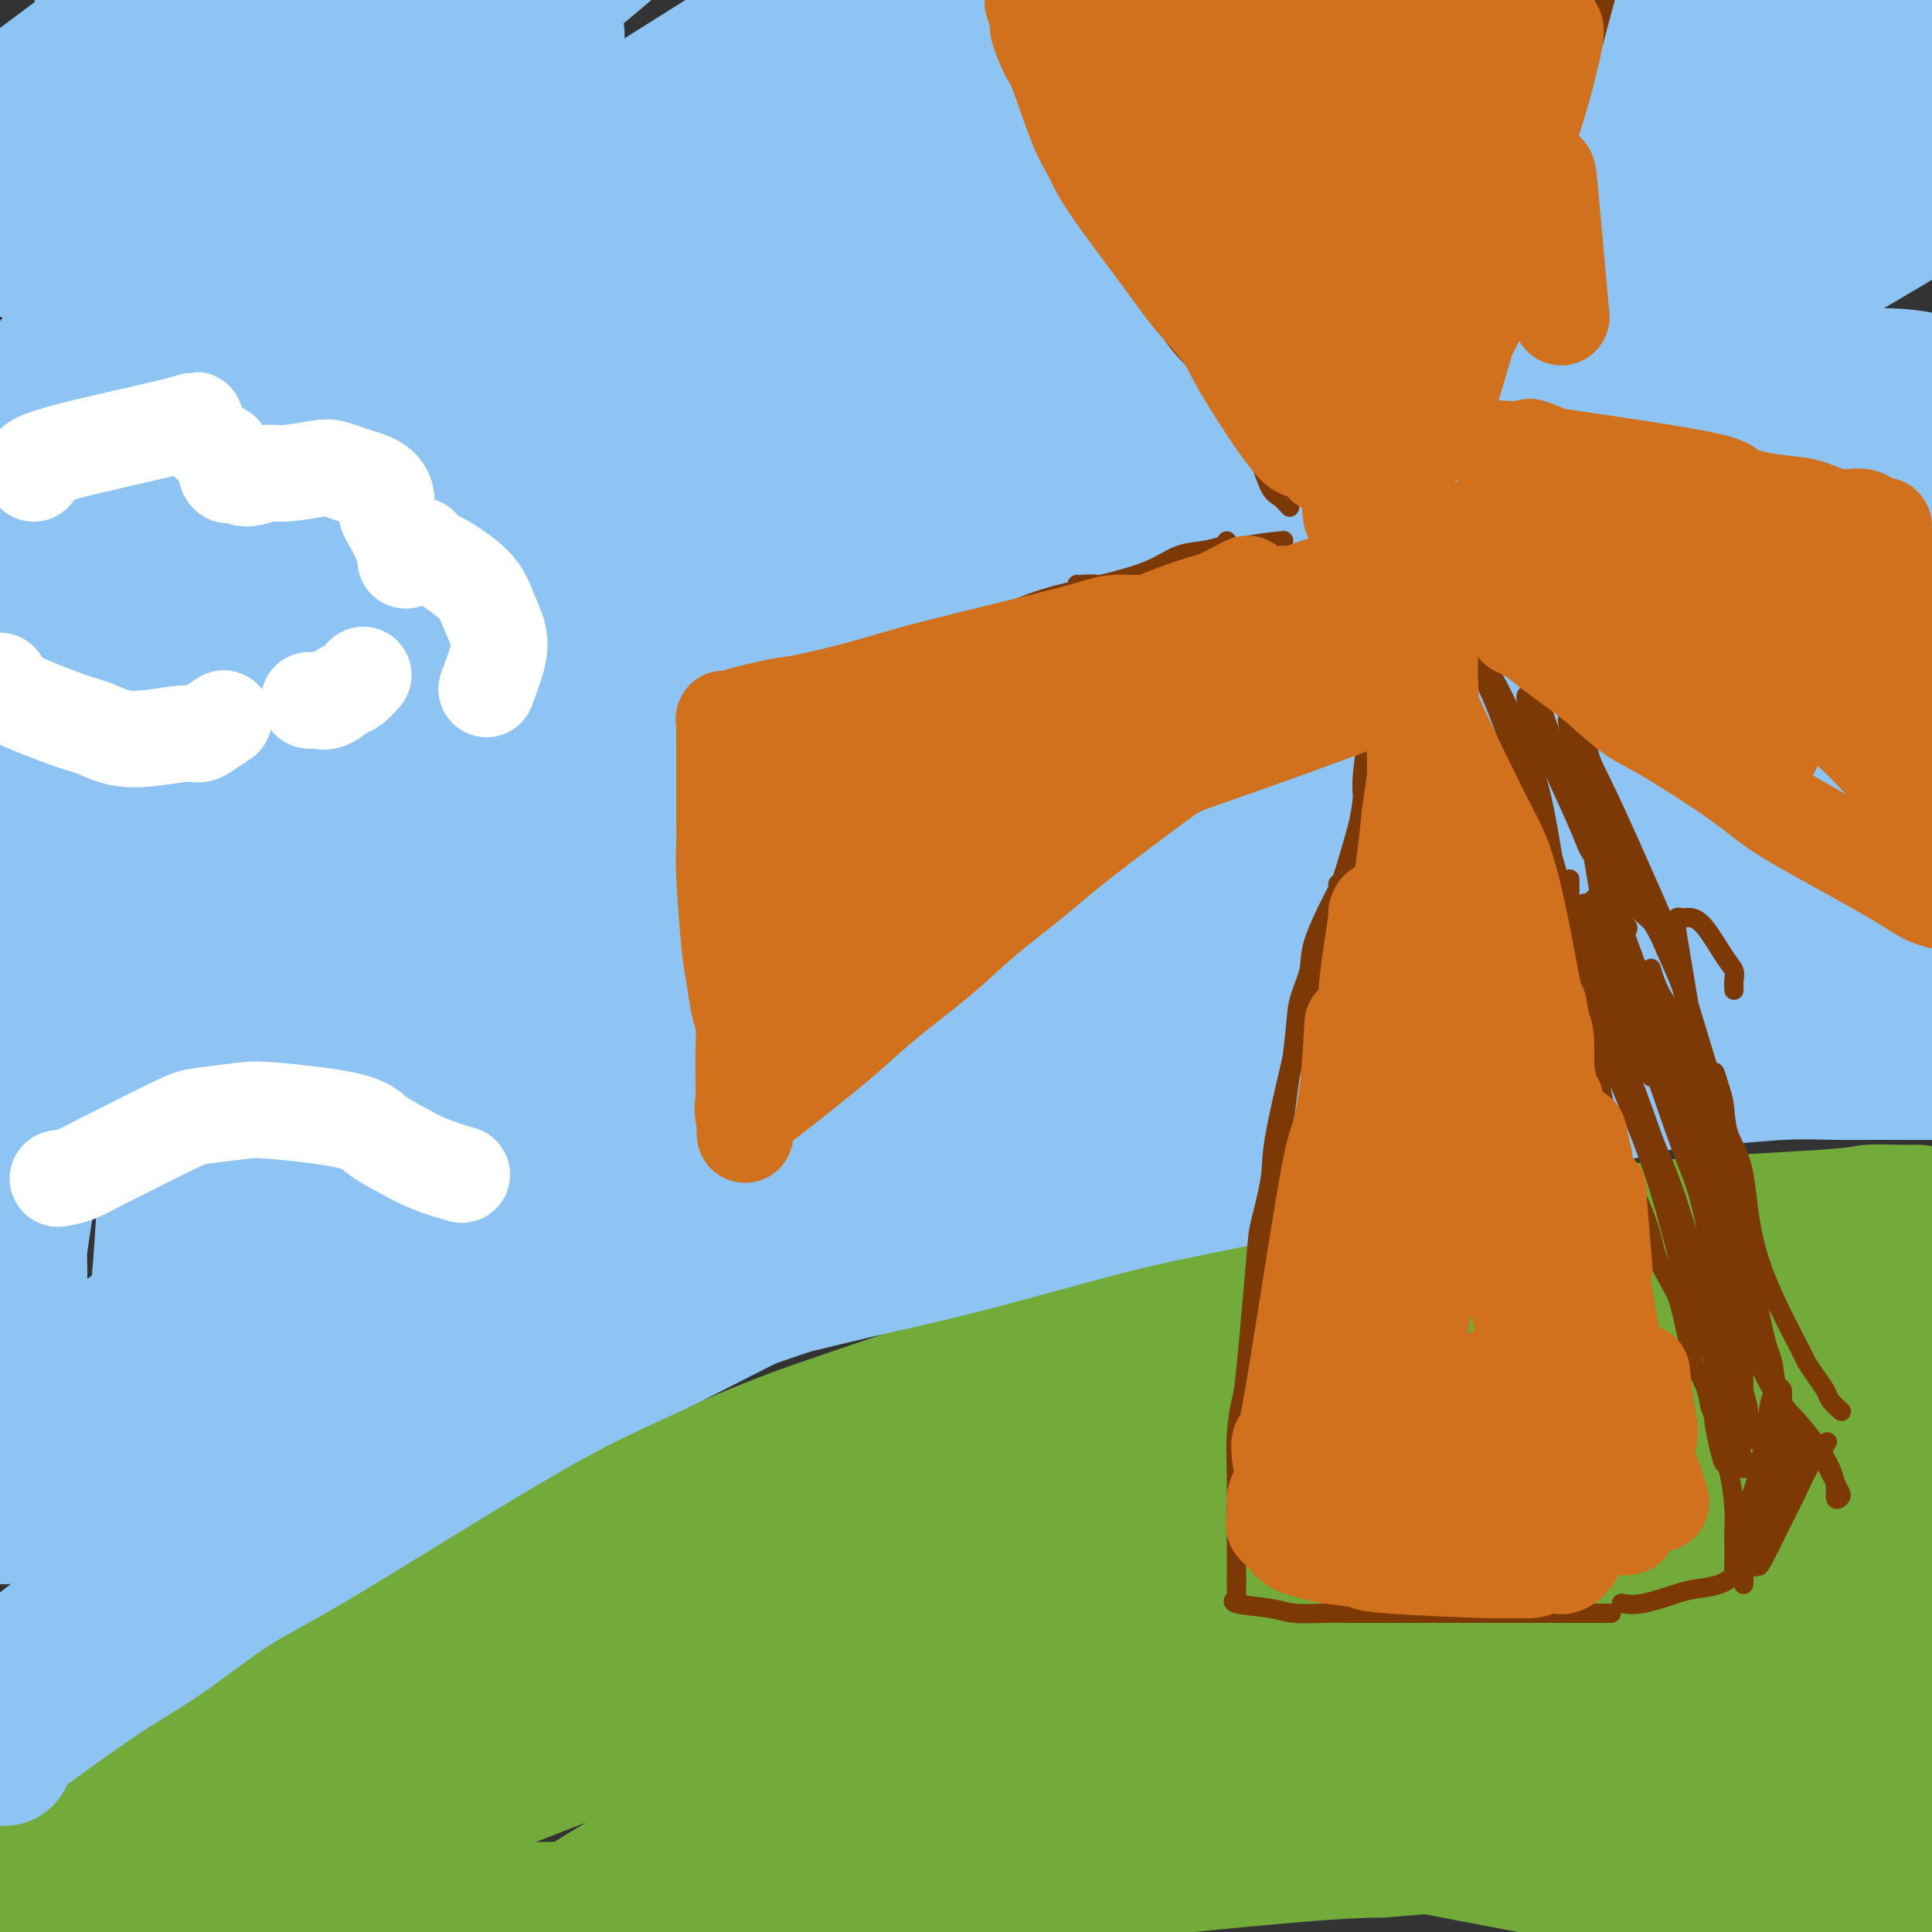 <svg viewBox='0 0 400 400' version='1.1' xmlns='http://www.w3.org/2000/svg' xmlns:xlink='http://www.w3.org/1999/xlink'><rect x="0" y="0" width="400" height="400" fill="#333333" stroke="none"/><g fill='none' stroke='#73AB3A' stroke-width='28' stroke-linecap='round' stroke-linejoin='round'><path d='M397,251c-1.599,0.019 -3.197,0.037 -5,0c-1.803,-0.037 -3.810,-0.130 -5,0c-1.190,0.130 -1.562,0.484 -9,1c-7.438,0.516 -21.943,1.194 -31,2c-9.057,0.806 -12.667,1.740 -19,3c-6.333,1.260 -15.390,2.846 -22,4c-6.610,1.154 -10.774,1.877 -25,5c-14.226,3.123 -38.515,8.647 -53,12c-14.485,3.353 -19.165,4.536 -27,7c-7.835,2.464 -18.826,6.211 -27,9c-8.174,2.789 -13.532,4.622 -28,11c-14.468,6.378 -38.044,17.301 -51,24c-12.956,6.699 -15.290,9.173 -19,12c-3.710,2.827 -8.796,6.007 -19,12c-10.204,5.993 -25.526,14.801 -33,20c-7.474,5.199 -7.099,6.791 -9,9c-1.901,2.209 -6.076,5.035 -8,7c-1.924,1.965 -1.595,3.067 -2,4c-0.405,0.933 -1.544,1.695 -2,2c-0.456,0.305 -0.228,0.152 0,0'/><path d='M3,395c-3.778,3.854 -2.721,2.490 0,0c2.721,-2.490 7.108,-6.107 10,-8c2.892,-1.893 4.289,-2.063 8,-4c3.711,-1.937 9.737,-5.639 14,-8c4.263,-2.361 6.764,-3.379 18,-9c11.236,-5.621 31.209,-15.844 42,-21c10.791,-5.156 12.401,-5.244 27,-11c14.599,-5.756 42.187,-17.179 59,-24c16.813,-6.821 22.852,-9.038 32,-12c9.148,-2.962 21.406,-6.668 33,-10c11.594,-3.332 22.525,-6.291 33,-9c10.475,-2.709 20.493,-5.169 28,-7c7.507,-1.831 12.503,-3.034 25,-5c12.497,-1.966 32.495,-4.697 43,-6c10.505,-1.303 11.517,-1.180 14,-1c2.483,0.180 6.436,0.416 11,0c4.564,-0.416 9.739,-1.483 7,-1c-2.739,0.483 -13.391,2.515 -14,2c-0.609,-0.515 8.826,-3.576 -15,3c-23.826,6.576 -80.913,22.788 -138,39'/><path d='M240,303c-28.585,8.576 -31.049,10.514 -41,15c-9.951,4.486 -27.390,11.518 -40,17c-12.610,5.482 -20.390,9.414 -37,18c-16.610,8.586 -42.049,21.826 -55,29c-12.951,7.174 -13.412,8.282 -15,10c-1.588,1.718 -4.302,4.047 -7,5c-2.698,0.953 -5.382,0.531 -5,0c0.382,-0.531 3.828,-1.169 6,-2c2.172,-0.831 3.071,-1.854 14,-7c10.929,-5.146 31.888,-14.416 57,-24c25.112,-9.584 54.377,-19.484 75,-26c20.623,-6.516 32.606,-9.648 44,-13c11.394,-3.352 22.200,-6.923 43,-12c20.800,-5.077 51.593,-11.660 68,-15c16.407,-3.340 18.427,-3.436 22,-4c3.573,-0.564 8.701,-1.597 13,-2c4.299,-0.403 7.771,-0.177 9,0c1.229,0.177 0.216,0.305 -2,2c-2.216,1.695 -5.635,4.956 -12,7c-6.365,2.044 -15.676,2.870 -26,5c-10.324,2.130 -21.662,5.565 -33,9'/><path d='M318,315c-25.928,7.516 -61.247,19.305 -83,27c-21.753,7.695 -29.940,11.296 -41,16c-11.060,4.704 -24.995,10.513 -35,15c-10.005,4.487 -16.081,7.654 -25,13c-8.919,5.346 -20.681,12.873 -27,16c-6.319,3.127 -7.194,1.856 1,-2c8.194,-3.856 25.456,-10.296 36,-14c10.544,-3.704 14.371,-4.673 34,-10c19.629,-5.327 55.059,-15.013 74,-20c18.941,-4.987 21.391,-5.276 36,-7c14.609,-1.724 41.376,-4.883 55,-6c13.624,-1.117 14.105,-0.192 17,0c2.895,0.192 8.203,-0.351 10,0c1.797,0.351 0.084,1.595 -2,3c-2.084,1.405 -4.537,2.972 -10,5c-5.463,2.028 -13.936,4.519 -20,6c-6.064,1.481 -9.718,1.954 -26,5c-16.282,3.046 -45.191,8.666 -63,12c-17.809,3.334 -24.517,4.381 -34,6c-9.483,1.619 -21.742,3.809 -34,6'/><path d='M181,386c-28.686,5.388 -21.900,4.358 -32,6c-10.100,1.642 -37.087,5.957 -51,8c-13.913,2.043 -14.752,1.815 -18,2c-3.248,0.185 -8.906,0.782 -13,1c-4.094,0.218 -6.624,0.058 -11,0c-4.376,-0.058 -10.597,-0.015 -13,0c-2.403,0.015 -0.987,0.003 -1,0c-0.013,-0.003 -1.456,0.002 -2,0c-0.544,-0.002 -0.190,-0.010 0,0c0.190,0.010 0.216,0.039 1,0c0.784,-0.039 2.326,-0.147 3,0c0.674,0.147 0.479,0.550 4,0c3.521,-0.550 10.759,-2.053 17,-3c6.241,-0.947 11.486,-1.338 18,-2c6.514,-0.662 14.296,-1.597 20,-2c5.704,-0.403 9.329,-0.276 23,-1c13.671,-0.724 37.387,-2.299 52,-3c14.613,-0.701 20.123,-0.528 26,-1c5.877,-0.472 12.121,-1.589 24,-3c11.879,-1.411 29.394,-3.118 40,-4c10.606,-0.882 14.303,-0.941 18,-1'/><path d='M286,383c41.291,-3.269 21.517,-1.440 17,-1c-4.517,0.440 6.223,-0.508 17,-1c10.777,-0.492 21.590,-0.529 28,-1c6.410,-0.471 8.417,-1.377 11,-2c2.583,-0.623 5.741,-0.963 8,-1c2.259,-0.037 3.617,0.227 6,-2c2.383,-2.227 5.791,-6.946 8,-11c2.209,-4.054 3.219,-7.442 4,-10c0.781,-2.558 1.333,-4.285 2,-11c0.667,-6.715 1.448,-18.417 2,-25c0.552,-6.583 0.877,-8.046 1,-11c0.123,-2.954 0.046,-7.400 0,-11c-0.046,-3.600 -0.062,-6.355 0,-9c0.062,-2.645 0.200,-5.181 0,-8c-0.200,-2.819 -0.740,-5.921 -1,-7c-0.260,-1.079 -0.242,-0.135 0,0c0.242,0.135 0.706,-0.538 1,-1c0.294,-0.462 0.419,-0.712 1,3c0.581,3.712 1.620,11.387 2,17c0.380,5.613 0.102,9.165 0,13c-0.102,3.835 -0.029,7.953 0,12c0.029,4.047 0.015,8.024 0,12'/><path d='M393,328c0.000,8.526 0.001,11.341 0,12c-0.001,0.659 -0.003,-0.840 0,-1c0.003,-0.160 0.012,1.017 0,-2c-0.012,-3.017 -0.046,-10.228 0,-15c0.046,-4.772 0.170,-7.104 0,-10c-0.170,-2.896 -0.634,-6.355 -1,-9c-0.366,-2.645 -0.633,-4.475 -1,-7c-0.367,-2.525 -0.834,-5.743 -1,-5c-0.166,0.743 -0.030,5.448 0,10c0.030,4.552 -0.044,8.952 0,14c0.044,5.048 0.208,10.743 0,16c-0.208,5.257 -0.788,10.074 -1,15c-0.212,4.926 -0.056,9.960 0,15c0.056,5.040 0.011,10.085 0,14c-0.011,3.915 0.013,6.698 0,11c-0.013,4.302 -0.062,10.122 0,13c0.062,2.878 0.233,2.815 0,3c-0.233,0.185 -0.872,0.619 -1,1c-0.128,0.381 0.254,0.710 -2,0c-2.254,-0.710 -7.145,-2.461 -11,-4c-3.855,-1.539 -6.673,-2.868 -11,-4c-4.327,-1.132 -10.164,-2.066 -16,-3'/><path d='M348,392c-8.468,-1.950 -9.137,-1.825 -16,-3c-6.863,-1.175 -19.920,-3.648 -27,-5c-7.080,-1.352 -8.181,-1.581 -10,-2c-1.819,-0.419 -4.354,-1.029 -6,-1c-1.646,0.029 -2.401,0.696 1,-1c3.401,-1.696 10.960,-5.753 18,-9c7.040,-3.247 13.560,-5.682 20,-8c6.440,-2.318 12.798,-4.519 22,-9c9.202,-4.481 21.247,-11.241 28,-15c6.753,-3.759 8.212,-4.517 9,-5c0.788,-0.483 0.903,-0.691 0,-1c-0.903,-0.309 -2.825,-0.718 -4,-1c-1.175,-0.282 -1.601,-0.436 -11,0c-9.399,0.436 -27.769,1.461 -38,2c-10.231,0.539 -12.324,0.592 -16,1c-3.676,0.408 -8.936,1.170 -11,1c-2.064,-0.170 -0.930,-1.271 0,-2c0.930,-0.729 1.658,-1.085 5,-2c3.342,-0.915 9.298,-2.390 14,-4c4.702,-1.610 8.151,-3.357 16,-5c7.849,-1.643 20.100,-3.184 27,-4c6.900,-0.816 8.450,-0.908 10,-1'/><path d='M379,318c5.475,-0.482 0.663,0.814 0,1c-0.663,0.186 2.822,-0.739 -2,1c-4.822,1.739 -17.951,6.142 -27,9c-9.049,2.858 -14.019,4.172 -20,6c-5.981,1.828 -12.974,4.172 -18,6c-5.026,1.828 -8.085,3.141 -14,6c-5.915,2.859 -14.687,7.263 -18,9c-3.313,1.737 -1.168,0.805 0,1c1.168,0.195 1.357,1.515 1,2c-0.357,0.485 -1.260,0.134 4,1c5.260,0.866 16.684,2.949 22,4c5.316,1.051 4.523,1.071 5,1c0.477,-0.071 2.223,-0.234 -1,1c-3.223,1.234 -11.414,3.864 -18,6c-6.586,2.136 -11.566,3.777 -16,5c-4.434,1.223 -8.322,2.029 -19,4c-10.678,1.971 -28.146,5.108 -39,7c-10.854,1.892 -15.095,2.538 -21,3c-5.905,0.462 -13.474,0.740 -19,1c-5.526,0.260 -9.007,0.503 -18,1c-8.993,0.497 -23.496,1.249 -38,2'/><path d='M123,395c-14.368,0.662 -12.788,0.318 -18,0c-5.212,-0.318 -17.217,-0.610 -27,0c-9.783,0.610 -17.344,2.122 -25,3c-7.656,0.878 -15.407,1.121 -23,2c-7.593,0.879 -15.026,2.394 -18,3c-2.974,0.606 -1.487,0.303 0,0'/></g>
<g fill='none' stroke='#8DC4F4' stroke-width='28' stroke-linecap='round' stroke-linejoin='round'><path d='M114,8c1.289,-0.806 2.577,-1.611 -1,1c-3.577,2.611 -12.021,8.639 -19,14c-6.979,5.361 -12.494,10.057 -17,14c-4.506,3.943 -8.004,7.135 -18,15c-9.996,7.865 -26.489,20.405 -35,27c-8.511,6.595 -9.041,7.245 -11,7c-1.959,-0.245 -5.347,-1.384 -8,-1c-2.653,0.384 -4.572,2.290 0,-3c4.572,-5.290 15.634,-17.777 23,-26c7.366,-8.223 11.035,-12.183 15,-17c3.965,-4.817 8.227,-10.492 12,-15c3.773,-4.508 7.058,-7.849 10,-11c2.942,-3.151 5.541,-6.112 5,-7c-0.541,-0.888 -4.223,0.298 -9,2c-4.777,1.702 -10.651,3.922 -16,6c-5.349,2.078 -10.173,4.016 -17,9c-6.827,4.984 -15.655,13.015 -20,16c-4.345,2.985 -4.206,0.924 -4,0c0.206,-0.924 0.478,-0.710 0,-1c-0.478,-0.290 -1.708,-1.083 0,-5c1.708,-3.917 6.354,-10.959 11,-18'/><path d='M15,15c3.184,-5.756 5.643,-8.147 8,-11c2.357,-2.853 4.611,-6.167 6,-9c1.389,-2.833 1.912,-5.186 0,-5c-1.912,0.186 -6.261,2.910 -8,4c-1.739,1.090 -0.870,0.545 0,0'/><path d='M-1,23c-0.633,0.355 -1.265,0.710 0,0c1.265,-0.710 4.428,-2.484 8,-5c3.572,-2.516 7.552,-5.774 15,-11c7.448,-5.226 18.362,-12.422 30,-18c11.638,-5.578 23.998,-9.540 21,-5c-2.998,4.540 -21.355,17.580 -34,30c-12.645,12.420 -19.576,24.220 -25,31c-5.424,6.780 -9.339,8.540 -7,8c2.339,-0.540 10.933,-3.379 17,-6c6.067,-2.621 9.606,-5.022 24,-14c14.394,-8.978 39.641,-24.531 53,-32c13.359,-7.469 14.828,-6.852 20,-10c5.172,-3.148 14.046,-10.060 12,-8c-2.046,2.060 -15.012,13.093 -25,21c-9.988,7.907 -16.996,12.688 -25,19c-8.004,6.312 -17.002,14.156 -26,22'/><path d='M57,45c-15.581,12.629 -16.532,13.201 -23,22c-6.468,8.799 -18.452,25.825 -23,32c-4.548,6.175 -1.659,1.500 1,-1c2.659,-2.500 5.087,-2.826 3,-1c-2.087,1.826 -8.689,5.803 16,-10c24.689,-15.803 80.671,-51.385 107,-68c26.329,-16.615 23.006,-14.262 32,-19c8.994,-4.738 30.303,-16.568 36,-19c5.697,-2.432 -4.220,4.533 -9,8c-4.780,3.467 -4.425,3.437 -21,15c-16.575,11.563 -50.082,34.718 -70,49c-19.918,14.282 -26.247,19.691 -37,28c-10.753,8.309 -25.929,19.517 -32,24c-6.071,4.483 -3.035,2.242 0,0'/><path d='M1,155c-0.763,-0.282 -1.526,-0.563 2,-4c3.526,-3.437 11.339,-10.028 20,-17c8.661,-6.972 18.168,-14.325 38,-29c19.832,-14.675 49.989,-36.672 71,-50c21.011,-13.328 32.874,-17.987 47,-25c14.126,-7.013 30.513,-16.381 43,-23c12.487,-6.619 21.072,-10.487 35,-17c13.928,-6.513 33.198,-15.669 40,-17c6.802,-1.331 1.135,5.162 0,7c-1.135,1.838 2.261,-0.978 -26,13c-28.261,13.978 -88.181,44.751 -123,64c-34.819,19.249 -44.539,26.974 -57,36c-12.461,9.026 -27.663,19.353 -43,30c-15.337,10.647 -30.811,21.613 -37,26c-6.189,4.387 -3.095,2.193 0,0'/><path d='M4,178c-2.305,1.736 -4.609,3.472 9,-6c13.609,-9.472 43.132,-30.153 78,-51c34.868,-20.847 75.083,-41.861 101,-55c25.917,-13.139 37.537,-18.405 52,-25c14.463,-6.595 31.768,-14.521 46,-21c14.232,-6.479 25.391,-11.513 35,-15c9.609,-3.487 17.668,-5.427 23,-8c5.332,-2.573 7.939,-5.779 13,-6c5.061,-0.221 12.578,2.544 0,10c-12.578,7.456 -45.251,19.605 -68,29c-22.749,9.395 -35.574,16.037 -48,22c-12.426,5.963 -24.455,11.248 -53,29c-28.545,17.752 -73.608,47.972 -101,67c-27.392,19.028 -37.112,26.865 -41,30c-3.888,3.135 -1.944,1.567 0,0'/><path d='M15,214c3.443,-2.263 6.885,-4.525 11,-8c4.115,-3.475 8.901,-8.162 35,-24c26.099,-15.838 73.509,-42.827 103,-59c29.491,-16.173 41.061,-21.530 57,-29c15.939,-7.470 36.248,-17.053 54,-25c17.752,-7.947 32.949,-14.259 46,-19c13.051,-4.741 23.957,-7.912 37,-14c13.043,-6.088 28.222,-15.091 36,-16c7.778,-0.909 8.155,6.278 0,12c-8.155,5.722 -24.842,9.980 -35,13c-10.158,3.020 -13.789,4.803 -42,18c-28.211,13.197 -81.004,37.810 -113,54c-31.996,16.190 -43.195,23.958 -59,35c-15.805,11.042 -36.217,25.357 -54,38c-17.783,12.643 -32.938,23.612 -39,28c-6.062,4.388 -3.031,2.194 0,0'/><path d='M65,224c19.463,-12.400 38.925,-24.801 59,-36c20.075,-11.199 40.761,-21.197 57,-29c16.239,-7.803 28.030,-13.410 55,-25c26.970,-11.590 69.119,-29.162 93,-38c23.881,-8.838 29.494,-8.941 35,-11c5.506,-2.059 10.904,-6.076 21,-7c10.096,-0.924 24.890,1.243 11,8c-13.890,6.757 -56.463,18.104 -84,27c-27.537,8.896 -40.036,15.342 -53,21c-12.964,5.658 -26.392,10.527 -58,28c-31.608,17.473 -81.394,47.550 -110,66c-28.606,18.450 -36.030,25.271 -39,28c-2.970,2.729 -1.485,1.364 0,0'/><path d='M1,301c1.004,-0.883 2.008,-1.765 4,-4c1.992,-2.235 4.971,-5.821 24,-20c19.029,-14.179 54.109,-38.951 78,-54c23.891,-15.049 36.595,-20.376 52,-28c15.405,-7.624 33.511,-17.545 52,-26c18.489,-8.455 37.361,-15.444 52,-21c14.639,-5.556 25.045,-9.677 44,-16c18.955,-6.323 46.459,-14.846 60,-19c13.541,-4.154 13.117,-3.938 13,-4c-0.117,-0.062 0.072,-0.400 -1,1c-1.072,1.400 -3.404,4.540 -18,11c-14.596,6.460 -41.457,16.242 -62,24c-20.543,7.758 -34.770,13.494 -47,18c-12.230,4.506 -22.465,7.782 -52,23c-29.535,15.218 -78.370,42.378 -105,58c-26.630,15.622 -31.054,19.706 -39,27c-7.946,7.294 -19.413,17.798 -24,22c-4.587,4.202 -2.293,2.101 0,0'/><path d='M1,314c0.831,-0.056 1.662,-0.111 7,-3c5.338,-2.889 15.183,-8.610 23,-14c7.817,-5.390 13.607,-10.448 35,-23c21.393,-12.552 58.389,-32.597 82,-45c23.611,-12.403 33.839,-17.164 48,-23c14.161,-5.836 32.257,-12.748 46,-18c13.743,-5.252 23.134,-8.845 43,-15c19.866,-6.155 50.208,-14.873 71,-20c20.792,-5.127 32.033,-6.663 38,-8c5.967,-1.337 6.659,-2.476 -1,1c-7.659,3.476 -23.669,11.568 -35,16c-11.331,4.432 -17.982,5.206 -29,8c-11.018,2.794 -26.402,7.608 -37,11c-10.598,3.392 -16.409,5.362 -43,17c-26.591,11.638 -73.961,32.945 -101,46c-27.039,13.055 -33.748,17.857 -44,24c-10.252,6.143 -24.047,13.626 -35,20c-10.953,6.374 -19.064,11.639 -26,17c-6.936,5.361 -12.696,10.817 -15,13c-2.304,2.183 -1.152,1.091 0,0'/><path d='M1,347c1.282,-1.141 2.564,-2.283 6,-5c3.436,-2.717 9.027,-7.011 16,-12c6.973,-4.989 15.329,-10.675 26,-18c10.671,-7.325 23.657,-16.290 34,-23c10.343,-6.710 18.043,-11.167 41,-22c22.957,-10.833 61.170,-28.044 84,-37c22.830,-8.956 30.276,-9.656 38,-12c7.724,-2.344 15.726,-6.331 37,-12c21.274,-5.669 55.819,-13.019 70,-16c14.181,-2.981 7.998,-1.594 6,-1c-1.998,0.594 0.190,0.396 2,0c1.810,-0.396 3.242,-0.989 -3,1c-6.242,1.989 -20.158,6.559 -31,10c-10.842,3.441 -18.610,5.753 -29,9c-10.390,3.247 -23.404,7.430 -33,11c-9.596,3.570 -15.776,6.528 -35,14c-19.224,7.472 -51.494,19.458 -70,27c-18.506,7.542 -23.249,10.640 -31,15c-7.751,4.360 -18.510,9.982 -26,14c-7.490,4.018 -11.711,6.434 -20,12c-8.289,5.566 -20.644,14.283 -33,23'/><path d='M50,325c-11.040,7.039 -12.142,7.136 -15,8c-2.858,0.864 -7.474,2.497 -13,6c-5.526,3.503 -11.964,8.878 -15,12c-3.036,3.122 -2.671,3.990 -3,5c-0.329,1.010 -1.353,2.161 -2,3c-0.647,0.839 -0.917,1.367 -1,2c-0.083,0.633 0.021,1.371 0,2c-0.021,0.629 -0.165,1.150 0,1c0.165,-0.150 0.641,-0.969 0,-1c-0.641,-0.031 -2.398,0.727 1,-2c3.398,-2.727 11.951,-8.941 18,-13c6.049,-4.059 9.593,-5.965 14,-9c4.407,-3.035 9.675,-7.200 14,-10c4.325,-2.800 7.706,-4.234 19,-11c11.294,-6.766 30.502,-18.865 43,-26c12.498,-7.135 18.288,-9.306 26,-13c7.712,-3.694 17.346,-8.913 26,-13c8.654,-4.087 16.327,-7.044 24,-10'/><path d='M186,256c21.518,-8.561 37.313,-11.964 48,-15c10.687,-3.036 16.266,-5.706 24,-8c7.734,-2.294 17.622,-4.211 24,-6c6.378,-1.789 9.245,-3.450 20,-5c10.755,-1.550 29.397,-2.990 41,-4c11.603,-1.010 16.167,-1.590 21,-2c4.833,-0.410 9.936,-0.648 14,-1c4.064,-0.352 7.088,-0.817 11,-1c3.912,-0.183 8.711,-0.083 11,0c2.289,0.083 2.067,0.150 3,0c0.933,-0.150 3.021,-0.518 -1,0c-4.021,0.518 -14.150,1.923 -22,3c-7.850,1.077 -13.422,1.827 -19,3c-5.578,1.173 -11.161,2.769 -29,7c-17.839,4.231 -47.933,11.098 -66,15c-18.067,3.902 -24.108,4.840 -33,7c-8.892,2.160 -20.637,5.543 -30,8c-9.363,2.457 -16.345,3.988 -25,6c-8.655,2.012 -18.984,4.503 -24,6c-5.016,1.497 -4.719,1.999 -4,2c0.719,0.001 1.859,-0.500 3,-1'/><path d='M153,270c0.277,-0.059 -0.531,0.293 9,-3c9.531,-3.293 29.401,-10.230 42,-14c12.599,-3.770 17.929,-4.373 25,-6c7.071,-1.627 15.885,-4.277 23,-6c7.115,-1.723 12.533,-2.520 26,-5c13.467,-2.480 34.982,-6.642 47,-9c12.018,-2.358 14.537,-2.912 20,-4c5.463,-1.088 13.870,-2.711 20,-4c6.130,-1.289 9.982,-2.244 15,-4c5.018,-1.756 11.201,-4.312 16,-6c4.799,-1.688 8.214,-2.507 3,-4c-5.214,-1.493 -19.057,-3.661 -31,-5c-11.943,-1.339 -21.985,-1.848 -32,-2c-10.015,-0.152 -20.001,0.055 -27,0c-6.999,-0.055 -11.010,-0.370 -15,0c-3.990,0.370 -7.960,1.427 -7,-1c0.960,-2.427 6.851,-8.338 14,-14c7.149,-5.662 15.555,-11.074 23,-16c7.445,-4.926 13.927,-9.365 26,-18c12.073,-8.635 29.735,-21.467 38,-29c8.265,-7.533 7.132,-9.766 6,-12'/><path d='M394,108c0.836,-3.049 -0.076,-4.672 1,-6c1.076,-1.328 4.138,-2.361 -7,-2c-11.138,0.361 -36.476,2.116 -52,4c-15.524,1.884 -21.234,3.899 -29,6c-7.766,2.101 -17.590,4.290 -25,6c-7.410,1.710 -12.407,2.941 -13,2c-0.593,-0.941 3.219,-4.052 10,-8c6.781,-3.948 16.532,-8.731 23,-12c6.468,-3.269 9.654,-5.024 27,-15c17.346,-9.976 48.852,-28.173 62,-36c13.148,-7.827 7.938,-5.284 6,-5c-1.938,0.284 -0.604,-1.690 1,-3c1.604,-1.310 3.476,-1.954 -7,2c-10.476,3.954 -33.301,12.506 -48,18c-14.699,5.494 -21.271,7.928 -32,13c-10.729,5.072 -25.614,12.781 -37,18c-11.386,5.219 -19.272,7.948 -40,20c-20.728,12.052 -54.298,33.426 -73,46c-18.702,12.574 -22.535,16.347 -30,23c-7.465,6.653 -18.561,16.187 -28,25c-9.439,8.813 -17.219,16.907 -25,25'/><path d='M78,229c-17.044,16.125 -33.154,31.439 -43,40c-9.846,8.561 -13.430,10.371 -17,13c-3.570,2.629 -7.127,6.078 -10,8c-2.873,1.922 -5.061,2.318 -6,0c-0.939,-2.318 -0.630,-7.348 0,-14c0.630,-6.652 1.580,-14.925 3,-24c1.420,-9.075 3.309,-18.953 5,-27c1.691,-8.047 3.185,-14.264 6,-27c2.815,-12.736 6.950,-31.990 11,-50c4.050,-18.010 8.014,-34.774 10,-48c1.986,-13.226 1.994,-22.914 2,-28c0.006,-5.086 0.011,-5.572 0,-6c-0.011,-0.428 -0.037,-0.799 0,-2c0.037,-1.201 0.139,-3.232 0,-1c-0.139,2.232 -0.518,8.727 -2,15c-1.482,6.273 -4.068,12.323 -7,21c-2.932,8.677 -6.211,19.980 -9,28c-2.789,8.020 -5.088,12.758 -8,33c-2.912,20.242 -6.438,55.988 -8,75c-1.562,19.012 -1.161,21.289 -1,25c0.161,3.711 0.080,8.855 0,14'/><path d='M4,274c-1.391,19.006 -0.369,9.523 0,7c0.369,-2.523 0.083,1.916 0,1c-0.083,-0.916 0.036,-7.186 0,-17c-0.036,-9.814 -0.227,-23.172 0,-35c0.227,-11.828 0.873,-22.127 1,-41c0.127,-18.873 -0.266,-46.319 -1,-60c-0.734,-13.681 -1.810,-13.595 -2,-15c-0.190,-1.405 0.506,-4.301 0,-8c-0.506,-3.699 -2.213,-8.201 -1,-2c1.213,6.201 5.347,23.106 9,34c3.653,10.894 6.824,15.777 12,32c5.176,16.223 12.357,43.785 16,58c3.643,14.215 3.747,15.081 4,17c0.253,1.919 0.653,4.889 1,8c0.347,3.111 0.639,6.362 1,1c0.361,-5.362 0.791,-19.336 1,-29c0.209,-9.664 0.197,-15.018 0,-20c-0.197,-4.982 -0.579,-9.593 -1,-13c-0.421,-3.407 -0.883,-5.610 -1,-6c-0.117,-0.390 0.109,1.031 0,6c-0.109,4.969 -0.555,13.484 -1,22'/><path d='M42,214c-0.987,9.121 -2.955,17.924 -4,25c-1.045,7.076 -1.168,12.424 -2,18c-0.832,5.576 -2.371,11.378 -3,13c-0.629,1.622 -0.346,-0.938 0,-5c0.346,-4.062 0.755,-9.627 1,-15c0.245,-5.373 0.325,-10.554 1,-20c0.675,-9.446 1.946,-23.157 2,-30c0.054,-6.843 -1.108,-6.817 1,-11c2.108,-4.183 7.486,-12.575 8,-17c0.514,-4.425 -3.834,-4.881 14,-24c17.834,-19.119 57.851,-56.899 81,-76c23.149,-19.101 29.429,-19.523 38,-23c8.571,-3.477 19.434,-10.010 40,-18c20.566,-7.990 50.835,-17.437 68,-22c17.165,-4.563 21.225,-4.243 28,-5c6.775,-0.757 16.265,-2.591 23,-4c6.735,-1.409 10.713,-2.394 13,-4c2.287,-1.606 2.881,-3.832 0,-4c-2.881,-0.168 -9.237,1.724 -16,3c-6.763,1.276 -13.932,1.936 -32,8c-18.068,6.064 -47.034,17.532 -76,29'/><path d='M227,32c-16.940,6.913 -21.292,9.694 -26,13c-4.708,3.306 -9.774,7.135 -14,10c-4.226,2.865 -7.614,4.764 -3,3c4.614,-1.764 17.229,-7.191 30,-13c12.771,-5.809 25.699,-11.998 40,-18c14.301,-6.002 29.976,-11.816 42,-16c12.024,-4.184 20.396,-6.739 37,-10c16.604,-3.261 41.438,-7.227 55,-10c13.562,-2.773 15.850,-4.351 9,1c-6.850,5.351 -22.840,17.631 -34,25c-11.160,7.369 -17.490,9.827 -24,13c-6.510,3.173 -13.200,7.062 -18,10c-4.800,2.938 -7.708,4.924 -11,7c-3.292,2.076 -6.967,4.243 -3,3c3.967,-1.243 15.575,-5.896 25,-10c9.425,-4.104 16.668,-7.661 24,-11c7.332,-3.339 14.755,-6.461 25,-10c10.245,-3.539 23.313,-7.495 29,-9c5.687,-1.505 3.993,-0.559 3,0c-0.993,0.559 -1.284,0.731 -5,4c-3.716,3.269 -10.858,9.634 -18,16'/><path d='M390,30c-13.798,12.335 -36.793,33.173 -48,45c-11.207,11.827 -10.626,14.642 -11,19c-0.374,4.358 -1.703,10.258 -3,15c-1.297,4.742 -2.561,8.326 0,11c2.561,2.674 8.946,4.438 14,4c5.054,-0.438 8.778,-3.076 14,-6c5.222,-2.924 11.942,-6.132 17,-8c5.058,-1.868 8.455,-2.395 11,-5c2.545,-2.605 4.236,-7.289 5,-2c0.764,5.289 0.599,20.549 0,29c-0.599,8.451 -1.631,10.092 -4,19c-2.369,8.908 -6.076,25.081 -8,34c-1.924,8.919 -2.066,10.583 -2,13c0.066,2.417 0.339,5.588 0,8c-0.339,2.412 -1.289,4.067 -1,4c0.289,-0.067 1.818,-1.854 3,-4c1.182,-2.146 2.015,-4.650 3,-8c0.985,-3.350 2.120,-7.548 3,-11c0.880,-3.452 1.506,-6.160 2,-11c0.494,-4.840 0.855,-11.811 1,-15c0.145,-3.189 0.072,-2.594 0,-2'/><path d='M386,159c0.460,-3.915 0.109,0.298 0,3c-0.109,2.702 0.025,3.893 -1,10c-1.025,6.107 -3.209,17.128 -4,23c-0.791,5.872 -0.190,6.594 0,8c0.190,1.406 -0.030,3.498 0,5c0.030,1.502 0.309,2.416 1,2c0.691,-0.416 1.793,-2.161 3,-4c1.207,-1.839 2.519,-3.773 3,-5c0.481,-1.227 0.132,-1.747 1,-3c0.868,-1.253 2.953,-3.237 4,-4c1.047,-0.763 1.056,-0.304 1,0c-0.056,0.304 -0.176,0.452 0,1c0.176,0.548 0.647,1.495 1,3c0.353,1.505 0.587,3.567 0,5c-0.587,1.433 -1.994,2.237 -3,3c-1.006,0.763 -1.612,1.485 -6,3c-4.388,1.515 -12.557,3.823 -18,5c-5.443,1.177 -8.160,1.223 -12,2c-3.840,0.777 -8.803,2.286 -12,3c-3.197,0.714 -4.628,0.633 -7,1c-2.372,0.367 -5.686,1.184 -9,2'/><path d='M328,222c-8.599,2.236 -1.095,1.328 3,1c4.095,-0.328 4.782,-0.074 6,0c1.218,0.074 2.968,-0.033 6,0c3.032,0.033 7.347,0.205 12,0c4.653,-0.205 9.646,-0.788 14,-1c4.354,-0.212 8.071,-0.053 11,0c2.929,0.053 5.069,0.000 9,0c3.931,-0.000 9.652,0.051 13,0c3.348,-0.051 4.325,-0.206 6,0c1.675,0.206 4.050,0.773 5,1c0.950,0.227 0.475,0.113 0,0'/></g>
<g fill='none' stroke='#7C3805' stroke-width='4' stroke-linecap='round' stroke-linejoin='round'><path d='M279,181c0.071,1.219 0.142,2.439 0,3c-0.142,0.561 -0.497,0.464 -2,5c-1.503,4.536 -4.154,13.704 -6,20c-1.846,6.296 -2.887,9.718 -4,14c-1.113,4.282 -2.300,9.422 -3,15c-0.700,5.578 -0.914,11.594 -1,14c-0.086,2.406 -0.043,1.203 0,0'/><path d='M277,183c-0.004,0.431 -0.008,0.862 0,1c0.008,0.138 0.028,-0.018 -1,2c-1.028,2.018 -3.105,6.208 -4,9c-0.895,2.792 -0.607,4.185 -1,6c-0.393,1.815 -1.465,4.052 -2,6c-0.535,1.948 -0.533,3.606 -1,8c-0.467,4.394 -1.403,11.526 -2,16c-0.597,4.474 -0.856,6.292 -1,8c-0.144,1.708 -0.175,3.305 -1,8c-0.825,4.695 -2.445,12.489 -3,17c-0.555,4.511 -0.043,5.740 0,8c0.043,2.260 -0.381,5.552 -1,8c-0.619,2.448 -1.434,4.051 -2,8c-0.566,3.949 -0.884,10.244 -1,14c-0.116,3.756 -0.031,4.973 0,7c0.031,2.027 0.009,4.865 0,6c-0.009,1.135 -0.004,0.568 0,0'/><path d='M280,187c0.489,-0.378 0.979,-0.757 0,1c-0.979,1.757 -3.426,5.649 -5,8c-1.574,2.351 -2.276,3.162 -3,5c-0.724,1.838 -1.469,4.702 -2,7c-0.531,2.298 -0.848,4.029 -2,9c-1.152,4.971 -3.139,13.181 -4,18c-0.861,4.819 -0.598,6.246 -1,9c-0.402,2.754 -1.471,6.833 -2,9c-0.529,2.167 -0.520,2.422 -1,8c-0.480,5.578 -1.449,16.481 -2,22c-0.551,5.519 -0.684,5.656 -1,7c-0.316,1.344 -0.817,3.897 -1,7c-0.183,3.103 -0.049,6.756 0,9c0.049,2.244 0.013,3.077 0,4c-0.013,0.923 -0.004,1.935 0,4c0.004,2.065 0.001,5.182 0,7c-0.001,1.818 -0.000,2.336 0,3c0.000,0.664 0.000,1.476 0,2c-0.000,0.524 -0.000,0.762 0,1'/><path d='M256,327c-0.002,5.051 -0.007,2.677 0,2c0.007,-0.677 0.025,0.343 0,1c-0.025,0.657 -0.092,0.950 0,1c0.092,0.050 0.343,-0.144 0,0c-0.343,0.144 -1.280,0.627 0,1c1.280,0.373 4.777,0.636 7,1c2.223,0.364 3.172,0.830 5,1c1.828,0.170 4.536,0.046 6,0c1.464,-0.046 1.683,-0.012 5,0c3.317,0.012 9.732,0.003 14,0c4.268,-0.003 6.390,-0.001 9,0c2.610,0.001 5.710,0.000 8,0c2.290,-0.000 3.770,-0.000 8,0c4.230,0.000 11.208,0.000 14,0c2.792,-0.000 1.396,-0.000 0,0'/><path d='M325,182c-0.009,0.236 -0.018,0.471 0,1c0.018,0.529 0.062,1.350 0,2c-0.062,0.650 -0.230,1.129 0,4c0.230,2.871 0.859,8.133 1,11c0.141,2.867 -0.204,3.338 0,4c0.204,0.662 0.958,1.517 2,5c1.042,3.483 2.374,9.596 3,13c0.626,3.404 0.547,4.099 1,6c0.453,1.901 1.438,5.009 2,7c0.562,1.991 0.703,2.866 2,6c1.297,3.134 3.752,8.528 5,12c1.248,3.472 1.289,5.022 2,7c0.711,1.978 2.092,4.384 3,6c0.908,1.616 1.343,2.441 2,5c0.657,2.559 1.537,6.851 2,9c0.463,2.149 0.509,2.156 1,3c0.491,0.844 1.426,2.527 2,4c0.574,1.473 0.787,2.737 1,4'/><path d='M354,291c3.582,10.108 1.538,3.879 1,3c-0.538,-0.879 0.430,3.591 1,6c0.570,2.409 0.741,2.758 1,3c0.259,0.242 0.605,0.378 1,2c0.395,1.622 0.838,4.728 1,7c0.162,2.272 0.044,3.708 0,5c-0.044,1.292 -0.012,2.441 0,3c0.012,0.559 0.005,0.530 0,1c-0.005,0.470 -0.008,1.439 0,2c0.008,0.561 0.028,0.714 0,1c-0.028,0.286 -0.104,0.705 0,1c0.104,0.295 0.387,0.465 0,1c-0.387,0.535 -1.446,1.436 -3,2c-1.554,0.564 -3.604,0.792 -5,1c-1.396,0.208 -2.137,0.396 -4,1c-1.863,0.604 -4.848,1.624 -7,2c-2.152,0.376 -3.472,0.107 -4,0c-0.528,-0.107 -0.264,-0.054 0,0'/><path d='M361,328c-0.010,-0.157 -0.020,-0.314 0,-1c0.020,-0.686 0.071,-1.902 0,-3c-0.071,-1.098 -0.265,-2.080 0,-3c0.265,-0.920 0.990,-1.780 2,-5c1.010,-3.220 2.305,-8.801 3,-12c0.695,-3.199 0.790,-4.017 1,-6c0.210,-1.983 0.537,-5.131 1,-7c0.463,-1.869 1.064,-2.458 1,-3c-0.064,-0.542 -0.793,-1.037 -1,-1c-0.207,0.037 0.110,0.605 0,1c-0.110,0.395 -0.645,0.615 -1,1c-0.355,0.385 -0.530,0.935 -1,4c-0.470,3.065 -1.236,8.646 -2,12c-0.764,3.354 -1.525,4.482 -2,6c-0.475,1.518 -0.663,3.428 -1,5c-0.337,1.572 -0.821,2.808 -1,3c-0.179,0.192 -0.051,-0.659 0,-1c0.051,-0.341 0.026,-0.170 0,0'/><path d='M335,179c-0.189,0.381 -0.377,0.763 1,3c1.377,2.237 4.321,6.331 6,9c1.679,2.669 2.094,3.913 3,6c0.906,2.087 2.303,5.016 3,7c0.697,1.984 0.693,3.021 2,7c1.307,3.979 3.923,10.898 5,15c1.077,4.102 0.613,5.385 1,7c0.387,1.615 1.623,3.563 2,7c0.377,3.437 -0.107,8.365 0,11c0.107,2.635 0.803,2.978 1,4c0.197,1.022 -0.106,2.725 0,4c0.106,1.275 0.621,2.123 1,3c0.379,0.877 0.624,1.785 1,3c0.376,1.215 0.884,2.738 1,4c0.116,1.262 -0.161,2.263 0,3c0.161,0.737 0.760,1.211 1,2c0.240,0.789 0.120,1.895 0,3'/><path d='M363,277c1.464,8.314 1.124,3.600 1,2c-0.124,-1.600 -0.033,-0.085 0,1c0.033,1.085 0.010,1.738 0,2c-0.010,0.262 -0.005,0.131 0,0'/><path d='M328,187c0.006,0.464 0.013,0.928 0,1c-0.013,0.072 -0.044,-0.248 1,2c1.044,2.248 3.163,7.063 5,11c1.837,3.937 3.393,6.997 5,11c1.607,4.003 3.267,8.948 5,14c1.733,5.052 3.539,10.209 5,14c1.461,3.791 2.576,6.216 4,13c1.424,6.784 3.156,17.926 4,24c0.844,6.074 0.801,7.079 1,9c0.199,1.921 0.641,4.758 1,7c0.359,2.242 0.635,3.888 1,6c0.365,2.112 0.819,4.688 1,5c0.181,0.312 0.090,-1.640 0,-2c-0.090,-0.360 -0.180,0.872 -1,-4c-0.820,-4.872 -2.369,-15.850 -4,-23c-1.631,-7.150 -3.344,-10.473 -5,-15c-1.656,-4.527 -3.253,-10.257 -5,-15c-1.747,-4.743 -3.642,-8.498 -6,-15c-2.358,-6.502 -5.179,-15.751 -8,-25'/><path d='M332,205c-4.343,-12.423 -3.202,-8.479 -3,-8c0.202,0.479 -0.536,-2.506 -1,-4c-0.464,-1.494 -0.656,-1.498 0,1c0.656,2.498 2.158,7.498 3,11c0.842,3.502 1.023,5.506 4,14c2.977,8.494 8.749,23.477 12,32c3.251,8.523 3.981,10.585 5,14c1.019,3.415 2.326,8.184 3,12c0.674,3.816 0.716,6.680 1,9c0.284,2.320 0.810,4.098 1,5c0.190,0.902 0.043,0.929 0,0c-0.043,-0.929 0.019,-2.814 -1,-6c-1.019,-3.186 -3.120,-7.674 -5,-13c-1.880,-5.326 -3.540,-11.489 -5,-17c-1.460,-5.511 -2.721,-10.368 -6,-19c-3.279,-8.632 -8.577,-21.038 -11,-28c-2.423,-6.962 -1.970,-8.478 -2,-10c-0.030,-1.522 -0.544,-3.049 -1,-4c-0.456,-0.951 -0.854,-1.327 0,2c0.854,3.327 2.961,10.357 5,16c2.039,5.643 4.011,9.898 6,15c1.989,5.102 3.994,11.051 6,17'/><path d='M343,244c5.320,14.439 10.118,25.538 12,32c1.882,6.462 0.846,8.287 1,11c0.154,2.713 1.499,6.313 2,9c0.501,2.687 0.159,4.460 0,5c-0.159,0.540 -0.134,-0.152 0,-1c0.134,-0.848 0.377,-1.851 0,-4c-0.377,-2.149 -1.375,-5.444 -2,-9c-0.625,-3.556 -0.878,-7.371 -3,-16c-2.122,-8.629 -6.114,-22.070 -11,-36c-4.886,-13.930 -10.665,-28.348 -13,-35c-2.335,-6.652 -1.227,-5.538 -1,-5c0.227,0.538 -0.427,0.498 0,1c0.427,0.502 1.935,1.544 3,2c1.065,0.456 1.687,0.324 5,8c3.313,7.676 9.318,23.160 13,32c3.682,8.840 5.041,11.036 6,14c0.959,2.964 1.517,6.695 2,10c0.483,3.305 0.892,6.185 1,7c0.108,0.815 -0.086,-0.434 0,-2c0.086,-1.566 0.453,-3.447 0,-7c-0.453,-3.553 -1.727,-8.776 -3,-14'/><path d='M355,246c-1.556,-6.602 -3.947,-11.608 -6,-16c-2.053,-4.392 -3.769,-8.171 -7,-15c-3.231,-6.829 -7.977,-16.708 -10,-22c-2.023,-5.292 -1.323,-5.998 -1,-6c0.323,-0.002 0.271,0.699 1,2c0.729,1.301 2.241,3.201 4,6c1.759,2.799 3.766,6.497 6,11c2.234,4.503 4.697,9.811 7,14c2.303,4.189 4.448,7.258 6,13c1.552,5.742 2.511,14.156 3,18c0.489,3.844 0.508,3.119 1,3c0.492,-0.119 1.456,0.370 0,-4c-1.456,-4.370 -5.331,-13.599 -8,-20c-2.669,-6.401 -4.133,-9.974 -6,-14c-1.867,-4.026 -4.136,-8.504 -6,-12c-1.864,-3.496 -3.324,-6.008 -5,-9c-1.676,-2.992 -3.568,-6.462 -4,-8c-0.432,-1.538 0.596,-1.144 1,0c0.404,1.144 0.186,3.039 1,5c0.814,1.961 2.661,3.989 6,10c3.339,6.011 8.169,16.006 13,26'/><path d='M351,228c4.276,8.599 4.467,9.597 5,12c0.533,2.403 1.410,6.210 2,9c0.590,2.790 0.895,4.563 1,5c0.105,0.437 0.012,-0.462 0,-2c-0.012,-1.538 0.059,-3.713 0,-5c-0.059,-1.287 -0.246,-1.685 -3,-8c-2.754,-6.315 -8.073,-18.547 -11,-25c-2.927,-6.453 -3.460,-7.125 -5,-11c-1.540,-3.875 -4.086,-10.951 -5,-14c-0.914,-3.049 -0.196,-2.070 0,-2c0.196,0.070 -0.129,-0.768 0,-1c0.129,-0.232 0.713,0.143 2,1c1.287,0.857 3.277,2.195 5,4c1.723,1.805 3.179,4.077 5,9c1.821,4.923 4.008,12.499 6,19c1.992,6.501 3.790,11.929 5,17c1.210,5.071 1.833,9.784 3,17c1.167,7.216 2.880,16.934 4,22c1.120,5.066 1.648,5.479 2,7c0.352,1.521 0.529,4.149 1,6c0.471,1.851 1.235,2.926 2,4'/><path d='M370,292c4.522,15.888 4.325,9.609 5,8c0.675,-1.609 2.220,1.453 3,3c0.780,1.547 0.793,1.581 1,2c0.207,0.419 0.608,1.223 1,2c0.392,0.777 0.776,1.526 1,2c0.224,0.474 0.289,0.674 0,1c-0.289,0.326 -0.933,0.777 -1,0c-0.067,-0.777 0.444,-2.782 -1,-6c-1.444,-3.218 -4.843,-7.650 -7,-10c-2.157,-2.350 -3.074,-2.617 -5,-6c-1.926,-3.383 -4.862,-9.883 -7,-14c-2.138,-4.117 -3.477,-5.850 -4,-7c-0.523,-1.150 -0.231,-1.718 0,-2c0.231,-0.282 0.402,-0.279 1,3c0.598,3.279 1.625,9.833 2,14c0.375,4.167 0.098,5.948 0,8c-0.098,2.052 -0.018,4.376 0,6c0.018,1.624 -0.026,2.549 0,2c0.026,-0.549 0.122,-2.571 0,-4c-0.122,-1.429 -0.464,-2.265 -1,-4c-0.536,-1.735 -1.268,-4.367 -2,-7'/><path d='M356,283c-0.694,-3.121 -0.929,-4.422 -1,-6c-0.071,-1.578 0.023,-3.431 0,-4c-0.023,-0.569 -0.164,0.146 0,1c0.164,0.854 0.632,1.848 1,3c0.368,1.152 0.634,2.464 1,5c0.366,2.536 0.830,6.296 1,8c0.170,1.704 0.044,1.351 0,0c-0.044,-1.351 -0.008,-3.701 0,-5c0.008,-1.299 -0.012,-1.549 0,-2c0.012,-0.451 0.056,-1.103 0,-1c-0.056,0.103 -0.211,0.962 0,1c0.211,0.038 0.788,-0.746 1,0c0.212,0.746 0.057,3.021 0,4c-0.057,0.979 -0.017,0.662 0,1c0.017,0.338 0.011,1.333 0,2c-0.011,0.667 -0.028,1.008 0,1c0.028,-0.008 0.100,-0.363 0,0c-0.100,0.363 -0.373,1.444 0,2c0.373,0.556 1.392,0.587 2,1c0.608,0.413 0.804,1.206 1,2'/><path d='M362,296c1.067,3.738 0.233,1.583 0,0c-0.233,-1.583 0.134,-2.594 0,-4c-0.134,-1.406 -0.768,-3.207 -1,-4c-0.232,-0.793 -0.062,-0.578 0,-1c0.062,-0.422 0.017,-1.481 0,-2c-0.017,-0.519 -0.004,-0.497 0,0c0.004,0.497 0.001,1.467 0,2c-0.001,0.533 -0.001,0.627 0,1c0.001,0.373 0.001,1.025 0,1c-0.001,-0.025 -0.003,-0.728 0,-1c0.003,-0.272 0.011,-0.114 0,-1c-0.011,-0.886 -0.042,-2.815 0,-4c0.042,-1.185 0.156,-1.626 0,-4c-0.156,-2.374 -0.581,-6.682 -1,-9c-0.419,-2.318 -0.830,-2.647 -1,-4c-0.170,-1.353 -0.098,-3.732 0,-5c0.098,-1.268 0.222,-1.425 0,-3c-0.222,-1.575 -0.792,-4.566 -1,-6c-0.208,-1.434 -0.056,-1.309 0,-2c0.056,-0.691 0.016,-2.197 0,-4c-0.016,-1.803 -0.008,-3.901 0,-6'/><path d='M358,240c-1.010,-10.707 -1.536,-9.473 -2,-10c-0.464,-0.527 -0.867,-2.814 -1,-4c-0.133,-1.186 0.004,-1.270 0,-2c-0.004,-0.730 -0.148,-2.105 0,-2c0.148,0.105 0.590,1.689 1,3c0.410,1.311 0.790,2.348 1,4c0.210,1.652 0.251,3.918 1,6c0.749,2.082 2.206,3.978 3,8c0.794,4.022 0.924,10.170 3,17c2.076,6.830 6.099,14.343 8,18c1.901,3.657 1.680,3.456 2,4c0.320,0.544 1.183,1.831 2,3c0.817,1.169 1.590,2.221 2,3c0.410,0.779 0.456,1.287 1,2c0.544,0.713 1.584,1.632 2,2c0.416,0.368 0.208,0.184 0,0'/><path d='M372,298c0.174,-0.176 0.348,-0.351 0,0c-0.348,0.351 -1.218,1.230 -2,3c-0.782,1.770 -1.477,4.431 -2,6c-0.523,1.569 -0.873,2.046 -2,5c-1.127,2.954 -3.031,8.386 -4,11c-0.969,2.614 -1.002,2.412 -1,3c0.002,0.588 0.038,1.966 0,2c-0.038,0.034 -0.151,-1.277 0,-2c0.151,-0.723 0.565,-0.857 1,-2c0.435,-1.143 0.890,-3.294 2,-5c1.110,-1.706 2.874,-2.968 5,-6c2.126,-3.032 4.613,-7.836 6,-10c1.387,-2.164 1.672,-1.689 2,-2c0.328,-0.311 0.697,-1.407 1,-2c0.303,-0.593 0.540,-0.684 0,0c-0.540,0.684 -1.858,2.142 -3,4c-1.142,1.858 -2.110,4.117 -3,6c-0.890,1.883 -1.702,3.391 -3,6c-1.298,2.609 -3.080,6.318 -4,8c-0.920,1.682 -0.977,1.338 -1,1c-0.023,-0.338 -0.011,-0.669 0,-1'/><path d='M364,323c-1.780,3.185 0.269,0.149 1,-1c0.731,-1.149 0.144,-0.409 1,-3c0.856,-2.591 3.154,-8.512 4,-12c0.846,-3.488 0.241,-4.544 0,-6c-0.241,-1.456 -0.117,-3.312 0,-5c0.117,-1.688 0.228,-3.209 0,-4c-0.228,-0.791 -0.793,-0.851 -1,-1c-0.207,-0.149 -0.056,-0.386 0,-1c0.056,-0.614 0.016,-1.604 0,-2c-0.016,-0.396 -0.008,-0.198 0,0'/><path d='M359,205c-0.034,-0.665 -0.067,-1.331 0,-2c0.067,-0.669 0.236,-1.342 0,-2c-0.236,-0.658 -0.877,-1.303 -2,-3c-1.123,-1.697 -2.729,-4.447 -4,-6c-1.271,-1.553 -2.208,-1.908 -3,-2c-0.792,-0.092 -1.439,0.081 -2,0c-0.561,-0.081 -1.038,-0.415 -1,1c0.038,1.415 0.589,4.579 1,7c0.411,2.421 0.682,4.099 1,6c0.318,1.901 0.685,4.024 1,6c0.315,1.976 0.580,3.806 1,5c0.420,1.194 0.997,1.751 1,2c0.003,0.249 -0.568,0.191 -1,0c-0.432,-0.191 -0.725,-0.515 -2,-2c-1.275,-1.485 -3.532,-4.130 -5,-6c-1.468,-1.870 -2.146,-2.965 -4,-4c-1.854,-1.035 -4.884,-2.009 -6,-2c-1.116,0.009 -0.319,1.003 0,2c0.319,0.997 0.159,1.999 0,3'/><path d='M334,208c1.273,2.999 4.455,7.998 6,11c1.545,3.002 1.453,4.007 2,4c0.547,-0.007 1.734,-1.026 2,-1c0.266,0.026 -0.387,1.096 -1,-1c-0.613,-2.096 -1.184,-7.359 -2,-11c-0.816,-3.641 -1.875,-5.659 -3,-8c-1.125,-2.341 -2.316,-5.004 -3,-7c-0.684,-1.996 -0.860,-3.326 -1,-3c-0.140,0.326 -0.243,2.309 0,4c0.243,1.691 0.831,3.090 3,8c2.169,4.910 5.918,13.330 8,18c2.082,4.670 2.495,5.592 3,6c0.505,0.408 1.100,0.304 1,0c-0.100,-0.304 -0.895,-0.808 -1,-1c-0.105,-0.192 0.479,-0.073 -1,-4c-1.479,-3.927 -5.021,-11.901 -7,-17c-1.979,-5.099 -2.395,-7.322 -3,-8c-0.605,-0.678 -1.400,0.188 -2,0c-0.600,-0.188 -1.006,-1.432 0,0c1.006,1.432 3.425,5.539 5,8c1.575,2.461 2.307,3.274 3,4c0.693,0.726 1.346,1.363 2,2'/><path d='M345,212c1.841,2.163 2.442,0.569 2,-1c-0.442,-1.569 -1.927,-3.115 -3,-5c-1.073,-1.885 -1.735,-4.110 -2,-5c-0.265,-0.890 -0.132,-0.445 0,0'/><path d='M279,189c0.000,-0.311 0.000,-0.622 0,-1c0.000,-0.378 0.000,-0.822 0,-1c-0.000,-0.178 0.000,-0.089 0,0'/><path d='M275,208c-0.092,-0.665 -0.185,-1.331 0,-2c0.185,-0.669 0.647,-1.343 1,-3c0.353,-1.657 0.596,-4.297 1,-6c0.404,-1.703 0.970,-2.468 2,-7c1.030,-4.532 2.525,-12.832 3,-18c0.475,-5.168 -0.069,-7.204 0,-10c0.069,-2.796 0.749,-6.353 1,-9c0.251,-2.647 0.071,-4.385 0,-7c-0.071,-2.615 -0.032,-6.109 0,-8c0.032,-1.891 0.058,-2.180 0,-2c-0.058,0.180 -0.201,0.830 0,1c0.201,0.170 0.744,-0.139 1,2c0.256,2.139 0.223,6.726 0,10c-0.223,3.274 -0.637,5.235 -1,8c-0.363,2.765 -0.675,6.335 -1,9c-0.325,2.665 -0.665,4.426 -2,9c-1.335,4.574 -3.667,11.962 -5,16c-1.333,4.038 -1.667,4.725 -2,6c-0.333,1.275 -0.667,3.137 -1,5'/><path d='M272,202c-1.649,6.013 -0.772,3.045 0,1c0.772,-2.045 1.439,-3.166 3,-7c1.561,-3.834 4.018,-10.381 5,-13c0.982,-2.619 0.491,-1.309 0,0'/><path d='M328,202c-0.102,-0.377 -0.204,-0.755 0,-1c0.204,-0.245 0.714,-0.359 0,-3c-0.714,-2.641 -2.653,-7.811 -4,-12c-1.347,-4.189 -2.101,-7.398 -3,-10c-0.899,-2.602 -1.944,-4.597 -4,-10c-2.056,-5.403 -5.124,-14.214 -7,-19c-1.876,-4.786 -2.561,-5.546 -3,-7c-0.439,-1.454 -0.632,-3.601 -1,-5c-0.368,-1.399 -0.913,-2.050 -1,-2c-0.087,0.050 0.282,0.800 1,2c0.718,1.200 1.783,2.850 3,5c1.217,2.150 2.586,4.800 4,8c1.414,3.200 2.874,6.951 4,10c1.126,3.049 1.919,5.398 3,11c1.081,5.602 2.452,14.458 3,18c0.548,3.542 0.274,1.771 0,0'/><path d='M325,150c-0.003,-0.415 -0.006,-0.831 0,-1c0.006,-0.169 0.022,-0.092 0,0c-0.022,0.092 -0.081,0.200 0,1c0.081,0.800 0.301,2.293 1,4c0.699,1.707 1.877,3.627 3,6c1.123,2.373 2.192,5.200 3,8c0.808,2.800 1.356,5.574 2,10c0.644,4.426 1.385,10.504 2,13c0.615,2.496 1.104,1.409 1,1c-0.104,-0.409 -0.801,-0.141 -1,0c-0.199,0.141 0.099,0.155 -1,-4c-1.099,-4.155 -3.594,-12.477 -5,-18c-1.406,-5.523 -1.724,-8.246 -2,-11c-0.276,-2.754 -0.512,-5.539 -1,-8c-0.488,-2.461 -1.228,-4.598 -1,-5c0.228,-0.402 1.423,0.931 2,3c0.577,2.069 0.536,4.874 1,7c0.464,2.126 1.433,3.572 4,9c2.567,5.428 6.734,14.836 9,20c2.266,5.164 2.633,6.082 3,7'/><path d='M345,192c3.131,8.137 1.457,5.479 1,5c-0.457,-0.479 0.301,1.222 -1,-1c-1.301,-2.222 -4.663,-8.369 -7,-13c-2.337,-4.631 -3.651,-7.748 -5,-11c-1.349,-3.252 -2.734,-6.638 -4,-12c-1.266,-5.362 -2.415,-12.698 -3,-15c-0.585,-2.302 -0.607,0.432 -1,2c-0.393,1.568 -1.157,1.971 1,7c2.157,5.029 7.237,14.683 10,20c2.763,5.317 3.211,6.296 4,8c0.789,1.704 1.920,4.132 2,5c0.080,0.868 -0.890,0.175 -1,0c-0.110,-0.175 0.640,0.167 -1,-3c-1.640,-3.167 -5.669,-9.844 -8,-14c-2.331,-4.156 -2.963,-5.790 -4,-8c-1.037,-2.210 -2.479,-4.995 -3,-7c-0.521,-2.005 -0.120,-3.231 0,-3c0.120,0.231 -0.040,1.918 0,4c0.040,2.082 0.280,4.561 1,7c0.720,2.439 1.920,4.840 3,7c1.080,2.160 2.040,4.080 3,6'/><path d='M332,176c1.249,4.818 0.871,4.861 0,4c-0.871,-0.861 -2.234,-2.628 -3,-4c-0.766,-1.372 -0.936,-2.350 -3,-7c-2.064,-4.650 -6.022,-12.972 -8,-18c-1.978,-5.028 -1.974,-6.762 -2,-7c-0.026,-0.238 -0.080,1.021 0,1c0.080,-0.021 0.295,-1.323 2,2c1.705,3.323 4.898,11.269 7,16c2.102,4.731 3.111,6.246 4,10c0.889,3.754 1.657,9.745 2,11c0.343,1.255 0.260,-2.227 0,-5c-0.260,-2.773 -0.696,-4.837 -2,-8c-1.304,-3.163 -3.477,-7.426 -5,-11c-1.523,-3.574 -2.395,-6.460 -4,-11c-1.605,-4.540 -3.943,-10.733 -5,-14c-1.057,-3.267 -0.833,-3.607 1,2c1.833,5.607 5.275,17.163 7,23c1.725,5.837 1.734,5.956 2,6c0.266,0.044 0.790,0.013 1,0c0.210,-0.013 0.105,-0.006 0,0'/><path d='M254,112c-0.089,0.321 -0.177,0.641 -1,1c-0.823,0.359 -2.380,0.756 -4,1c-1.620,0.244 -3.302,0.336 -5,1c-1.698,0.664 -3.413,1.901 -6,3c-2.587,1.099 -6.046,2.061 -10,3c-3.954,0.939 -8.402,1.857 -12,3c-3.598,1.143 -6.346,2.513 -14,5c-7.654,2.487 -20.215,6.093 -28,9c-7.785,2.907 -10.796,5.116 -12,6c-1.204,0.884 -0.602,0.442 0,0'/><path d='M143,154c0.039,0.618 0.077,1.235 0,2c-0.077,0.765 -0.270,1.677 0,3c0.270,1.323 1.003,3.056 1,4c-0.003,0.944 -0.742,1.099 0,5c0.742,3.901 2.966,11.550 4,16c1.034,4.450 0.879,5.702 1,8c0.121,2.298 0.519,5.641 1,8c0.481,2.359 1.045,3.735 2,7c0.955,3.265 2.302,8.420 3,11c0.698,2.580 0.747,2.583 1,3c0.253,0.417 0.709,1.246 1,2c0.291,0.754 0.415,1.432 2,1c1.585,-0.432 4.629,-1.975 6,-2c1.371,-0.025 1.069,1.468 5,-1c3.931,-2.468 12.097,-8.895 20,-15c7.903,-6.105 15.544,-11.887 21,-16c5.456,-4.113 8.728,-6.556 12,-9'/><path d='M223,181c14.689,-10.000 24.911,-15.000 29,-17c4.089,-2.000 2.044,-1.000 0,0'/><path d='M189,203c0.347,-0.386 0.695,-0.772 1,-1c0.305,-0.228 0.568,-0.297 3,-2c2.432,-1.703 7.032,-5.041 10,-7c2.968,-1.959 4.305,-2.538 6,-4c1.695,-1.462 3.747,-3.807 6,-6c2.253,-2.193 4.707,-4.234 7,-6c2.293,-1.766 4.425,-3.257 9,-7c4.575,-3.743 11.594,-9.736 16,-13c4.406,-3.264 6.199,-3.797 8,-5c1.801,-1.203 3.611,-3.076 8,-6c4.389,-2.924 11.358,-6.900 15,-9c3.642,-2.100 3.955,-2.326 5,-3c1.045,-0.674 2.820,-1.797 4,-3c1.180,-1.203 1.766,-2.487 2,-3c0.234,-0.513 0.117,-0.257 0,0'/><path d='M198,129c0.396,0.003 0.792,0.005 1,0c0.208,-0.005 0.227,-0.018 1,0c0.773,0.018 2.298,0.067 3,0c0.702,-0.067 0.580,-0.250 3,-1c2.420,-0.750 7.383,-2.068 11,-3c3.617,-0.932 5.887,-1.476 8,-2c2.113,-0.524 4.069,-1.026 9,-2c4.931,-0.974 12.837,-2.421 16,-3c3.163,-0.579 1.581,-0.289 0,0'/><path d='M223,121c0.100,0.023 0.200,0.046 1,0c0.800,-0.046 2.299,-0.162 3,0c0.701,0.162 0.602,0.601 3,0c2.398,-0.601 7.292,-2.242 10,-3c2.708,-0.758 3.231,-0.634 5,-1c1.769,-0.366 4.783,-1.222 7,-2c2.217,-0.778 3.635,-1.479 6,-2c2.365,-0.521 5.676,-0.863 7,-1c1.324,-0.137 0.662,-0.068 0,0'/><path d='M267,105c-0.670,-0.755 -1.340,-1.511 -2,-2c-0.660,-0.489 -1.311,-0.713 -2,-2c-0.689,-1.287 -1.416,-3.639 -2,-5c-0.584,-1.361 -1.027,-1.733 -3,-5c-1.973,-3.267 -5.478,-9.429 -8,-13c-2.522,-3.571 -4.063,-4.551 -6,-7c-1.937,-2.449 -4.270,-6.366 -6,-9c-1.730,-2.634 -2.855,-3.984 -5,-9c-2.145,-5.016 -5.308,-13.697 -7,-19c-1.692,-5.303 -1.912,-7.230 -2,-8c-0.088,-0.770 -0.044,-0.385 0,0'/><path d='M220,0c0.060,0.458 0.119,0.917 0,2c-0.119,1.083 -0.417,2.792 0,5c0.417,2.208 1.548,4.917 2,6c0.452,1.083 0.226,0.542 0,0'/><path d='M334,-5c0.104,0.209 0.207,0.418 0,1c-0.207,0.582 -0.726,1.537 -1,2c-0.274,0.463 -0.304,0.434 -1,3c-0.696,2.566 -2.059,7.728 -3,11c-0.941,3.272 -1.461,4.653 -2,7c-0.539,2.347 -1.097,5.658 -2,8c-0.903,2.342 -2.152,3.715 -4,9c-1.848,5.285 -4.296,14.482 -6,20c-1.704,5.518 -2.664,7.357 -4,10c-1.336,2.643 -3.049,6.090 -4,9c-0.951,2.910 -1.141,5.283 -2,8c-0.859,2.717 -2.388,5.776 -3,7c-0.612,1.224 -0.306,0.612 0,0'/><path d='M315,88c1.094,-0.074 2.188,-0.148 3,0c0.812,0.148 1.343,0.519 2,1c0.657,0.481 1.440,1.071 5,2c3.560,0.929 9.898,2.198 14,3c4.102,0.802 5.968,1.136 9,2c3.032,0.864 7.230,2.256 10,3c2.770,0.744 4.114,0.839 9,2c4.886,1.161 13.316,3.390 18,5c4.684,1.610 5.624,2.603 6,3c0.376,0.397 0.188,0.199 0,0'/><path d='M396,108c-0.026,0.035 -0.051,0.070 0,1c0.051,0.930 0.180,2.754 0,4c-0.180,1.246 -0.668,1.912 -1,3c-0.332,1.088 -0.508,2.598 -1,4c-0.492,1.402 -1.300,2.698 -4,6c-2.700,3.302 -7.293,8.611 -10,12c-2.707,3.389 -3.527,4.857 -5,7c-1.473,2.143 -3.600,4.960 -5,7c-1.400,2.040 -2.074,3.304 -3,6c-0.926,2.696 -2.104,6.826 -3,9c-0.896,2.174 -1.511,2.393 -2,3c-0.489,0.607 -0.854,1.602 -1,2c-0.146,0.398 -0.073,0.199 0,0'/><path d='M302,127c0.518,-0.214 1.036,-0.428 2,0c0.964,0.428 2.375,1.496 3,2c0.625,0.504 0.463,0.442 3,2c2.537,1.558 7.772,4.736 11,7c3.228,2.264 4.450,3.615 7,5c2.550,1.385 6.430,2.806 9,4c2.570,1.194 3.831,2.162 8,4c4.169,1.838 11.247,4.545 15,6c3.753,1.455 4.181,1.658 5,2c0.819,0.342 2.028,0.823 3,1c0.972,0.177 1.706,0.051 2,0c0.294,-0.051 0.147,-0.025 0,0'/><path d='M291,97c0.023,0.356 0.045,0.711 0,1c-0.045,0.289 -0.159,0.511 -1,2c-0.841,1.489 -2.411,4.245 -3,6c-0.589,1.755 -0.198,2.508 0,4c0.198,1.492 0.204,3.721 0,5c-0.204,1.279 -0.619,1.608 0,3c0.619,1.392 2.272,3.848 3,5c0.728,1.152 0.532,0.999 1,1c0.468,0.001 1.599,0.155 3,0c1.401,-0.155 3.070,-0.618 4,-1c0.930,-0.382 1.119,-0.681 2,-2c0.881,-1.319 2.454,-3.657 3,-5c0.546,-1.343 0.064,-1.690 -1,-3c-1.064,-1.310 -2.709,-3.584 -4,-5c-1.291,-1.416 -2.226,-1.976 -3,-2c-0.774,-0.024 -1.387,0.488 -2,1'/><path d='M293,107c-1.889,0.067 -4.111,0.733 -5,1c-0.889,0.267 -0.444,0.133 0,0'/></g>
<g fill='none' stroke='#D2711D' stroke-width='20' stroke-linecap='round' stroke-linejoin='round'><path d='M292,192c-0.113,3.963 -0.225,7.927 0,11c0.225,3.073 0.789,5.256 1,8c0.211,2.744 0.071,6.048 0,15c-0.071,8.952 -0.072,23.553 0,32c0.072,8.447 0.215,10.742 0,14c-0.215,3.258 -0.790,7.480 -1,11c-0.210,3.520 -0.056,6.338 0,7c0.056,0.662 0.014,-0.831 0,-2c-0.014,-1.169 0.000,-2.014 0,-5c-0.000,-2.986 -0.014,-8.115 0,-14c0.014,-5.885 0.057,-12.527 0,-18c-0.057,-5.473 -0.215,-9.776 0,-19c0.215,-9.224 0.804,-23.367 1,-31c0.196,-7.633 -0.002,-8.754 0,-11c0.002,-2.246 0.205,-5.617 0,-6c-0.205,-0.383 -0.817,2.220 -1,5c-0.183,2.780 0.064,5.735 0,8c-0.064,2.265 -0.440,3.841 -1,11c-0.560,7.159 -1.303,19.903 -2,29c-0.697,9.097 -1.349,14.549 -2,20'/><path d='M287,257c-1.021,13.825 -0.574,11.886 -1,17c-0.426,5.114 -1.725,17.279 -2,20c-0.275,2.721 0.476,-4.003 1,-9c0.524,-4.997 0.823,-8.266 1,-11c0.177,-2.734 0.233,-4.931 1,-13c0.767,-8.069 2.244,-22.010 3,-30c0.756,-7.990 0.791,-10.030 1,-14c0.209,-3.970 0.592,-9.871 1,-14c0.408,-4.129 0.841,-6.484 1,-11c0.159,-4.516 0.043,-11.191 0,-17c-0.043,-5.809 -0.011,-10.752 0,-13c0.011,-2.248 0.003,-1.801 0,-3c-0.003,-1.199 -0.001,-4.044 0,-5c0.001,-0.956 0.001,-0.023 0,0c-0.001,0.023 -0.004,-0.866 0,-1c0.004,-0.134 0.014,0.486 0,1c-0.014,0.514 -0.051,0.922 0,2c0.051,1.078 0.189,2.825 0,5c-0.189,2.175 -0.705,4.778 -1,7c-0.295,2.222 -0.370,4.063 -1,9c-0.630,4.937 -1.815,12.968 -3,21'/><path d='M288,198c-0.752,9.106 -0.133,9.872 0,12c0.133,2.128 -0.221,5.620 -1,12c-0.779,6.380 -1.983,15.649 -3,22c-1.017,6.351 -1.845,9.783 -2,13c-0.155,3.217 0.365,6.219 0,9c-0.365,2.781 -1.615,5.341 -2,10c-0.385,4.659 0.094,11.419 0,15c-0.094,3.581 -0.762,3.985 -1,5c-0.238,1.015 -0.048,2.643 0,3c0.048,0.357 -0.047,-0.557 0,-1c0.047,-0.443 0.236,-0.413 1,-5c0.764,-4.587 2.103,-13.789 3,-19c0.897,-5.211 1.351,-6.430 2,-14c0.649,-7.570 1.494,-21.491 2,-29c0.506,-7.509 0.672,-8.605 1,-11c0.328,-2.395 0.816,-6.088 1,-9c0.184,-2.912 0.063,-5.043 0,-6c-0.063,-0.957 -0.068,-0.741 0,0c0.068,0.741 0.211,2.007 0,4c-0.211,1.993 -0.774,4.712 -1,13c-0.226,8.288 -0.113,22.144 0,36'/><path d='M288,258c-0.207,11.729 -0.223,14.550 0,18c0.223,3.450 0.685,7.528 1,12c0.315,4.472 0.484,9.337 1,10c0.516,0.663 1.378,-2.876 2,-7c0.622,-4.124 1.003,-8.832 2,-16c0.997,-7.168 2.608,-16.798 4,-25c1.392,-8.202 2.564,-14.978 3,-25c0.436,-10.022 0.136,-23.290 0,-28c-0.136,-4.710 -0.109,-0.862 0,1c0.109,1.862 0.301,1.737 0,0c-0.301,-1.737 -1.095,-5.085 2,10c3.095,15.085 10.078,48.603 13,64c2.922,15.397 1.783,12.673 2,14c0.217,1.327 1.790,6.706 2,8c0.210,1.294 -0.945,-1.497 -2,-6c-1.055,-4.503 -2.012,-10.718 -3,-15c-0.988,-4.282 -2.007,-6.632 -5,-21c-2.993,-14.368 -7.960,-40.753 -10,-53c-2.040,-12.247 -1.154,-10.356 -1,-11c0.154,-0.644 -0.423,-3.822 -1,-7'/><path d='M298,181c-3.631,-17.872 -1.709,-6.053 0,0c1.709,6.053 3.204,6.341 5,10c1.796,3.659 3.894,10.690 6,17c2.106,6.310 4.221,11.900 6,17c1.779,5.100 3.222,9.710 5,17c1.778,7.290 3.891,17.260 5,21c1.109,3.740 1.214,1.250 1,0c-0.214,-1.250 -0.745,-1.258 -1,-1c-0.255,0.258 -0.233,0.784 -1,-7c-0.767,-7.784 -2.323,-23.879 -4,-34c-1.677,-10.121 -3.474,-14.270 -5,-18c-1.526,-3.730 -2.781,-7.043 -6,-16c-3.219,-8.957 -8.403,-23.560 -11,-30c-2.597,-6.440 -2.607,-4.719 -2,-4c0.607,0.719 1.831,0.435 3,2c1.169,1.565 2.281,4.980 4,9c1.719,4.020 4.043,8.646 6,14c1.957,5.354 3.545,11.435 5,16c1.455,4.565 2.776,7.614 4,14c1.224,6.386 2.350,16.110 3,20c0.650,3.890 0.825,1.945 1,0'/><path d='M322,228c1.765,7.679 -0.324,1.877 -1,0c-0.676,-1.877 0.059,0.171 -1,-7c-1.059,-7.171 -3.912,-23.562 -6,-33c-2.088,-9.438 -3.411,-11.922 -5,-15c-1.589,-3.078 -3.445,-6.750 -6,-12c-2.555,-5.250 -5.809,-12.078 -7,-15c-1.191,-2.922 -0.319,-1.937 0,-2c0.319,-0.063 0.085,-1.173 0,-2c-0.085,-0.827 -0.022,-1.373 0,-2c0.022,-0.627 0.003,-1.337 0,-2c-0.003,-0.663 0.010,-1.278 0,-1c-0.010,0.278 -0.044,1.449 0,3c0.044,1.551 0.167,3.482 0,6c-0.167,2.518 -0.623,5.622 -1,8c-0.377,2.378 -0.674,4.030 -1,9c-0.326,4.970 -0.681,13.257 -1,18c-0.319,4.743 -0.601,5.941 -1,8c-0.399,2.059 -0.915,4.977 -1,7c-0.085,2.023 0.261,3.149 0,7c-0.261,3.851 -1.131,10.425 -2,17'/><path d='M289,220c-1.250,14.489 -0.874,9.713 -1,10c-0.126,0.287 -0.755,5.639 -1,9c-0.245,3.361 -0.106,4.731 0,10c0.106,5.269 0.180,14.435 0,20c-0.180,5.565 -0.613,7.528 -1,10c-0.387,2.472 -0.727,5.452 -1,8c-0.273,2.548 -0.478,4.663 -1,6c-0.522,1.337 -1.362,1.895 -2,1c-0.638,-0.895 -1.076,-3.245 -1,-5c0.076,-1.755 0.665,-2.916 1,-11c0.335,-8.084 0.417,-23.090 1,-32c0.583,-8.910 1.669,-11.724 2,-16c0.331,-4.276 -0.093,-10.013 0,-14c0.093,-3.987 0.701,-6.225 1,-11c0.299,-4.775 0.287,-12.088 0,-15c-0.287,-2.912 -0.850,-1.423 -1,-1c-0.150,0.423 0.112,-0.221 0,1c-0.112,1.221 -0.597,4.307 -1,7c-0.403,2.693 -0.724,4.994 -1,8c-0.276,3.006 -0.507,6.716 -1,11c-0.493,4.284 -1.246,9.142 -2,14'/><path d='M280,230c-0.889,7.950 -0.111,7.825 -1,14c-0.889,6.175 -3.443,18.652 -5,26c-1.557,7.348 -2.116,9.568 -3,12c-0.884,2.432 -2.092,5.076 -3,9c-0.908,3.924 -1.516,9.130 -2,11c-0.484,1.870 -0.846,0.405 -1,-1c-0.154,-1.405 -0.101,-2.751 0,-2c0.101,0.751 0.252,3.599 2,-6c1.748,-9.599 5.095,-31.646 7,-43c1.905,-11.354 2.367,-12.016 3,-14c0.633,-1.984 1.437,-5.289 2,-10c0.563,-4.711 0.883,-10.827 1,-13c0.117,-2.173 0.029,-0.404 0,1c-0.029,1.404 -0.001,2.443 0,4c0.001,1.557 -0.026,3.632 0,6c0.026,2.368 0.106,5.028 0,8c-0.106,2.972 -0.399,6.255 -1,10c-0.601,3.745 -1.512,7.952 -2,11c-0.488,3.048 -0.555,4.936 -1,10c-0.445,5.064 -1.270,13.304 -2,18c-0.730,4.696 -1.365,5.848 -2,7'/><path d='M272,288c-1.629,12.397 -1.701,5.888 -2,6c-0.299,0.112 -0.823,6.845 -1,10c-0.177,3.155 -0.006,2.734 0,3c0.006,0.266 -0.153,1.220 0,2c0.153,0.780 0.616,1.386 1,2c0.384,0.614 0.688,1.237 1,2c0.312,0.763 0.633,1.665 1,2c0.367,0.335 0.779,0.102 1,0c0.221,-0.102 0.251,-0.073 1,0c0.749,0.073 2.218,0.191 4,1c1.782,0.809 3.877,2.308 5,3c1.123,0.692 1.274,0.578 4,1c2.726,0.422 8.026,1.381 11,2c2.974,0.619 3.623,0.898 5,1c1.377,0.102 3.482,0.027 5,0c1.518,-0.027 2.450,-0.004 4,0c1.550,0.004 3.719,-0.010 5,0c1.281,0.010 1.673,0.044 2,0c0.327,-0.044 0.588,-0.166 1,0c0.412,0.166 0.975,0.619 1,0c0.025,-0.619 -0.487,-2.309 -1,-4'/><path d='M320,319c-0.417,-1.144 -1.460,-2.006 -3,-3c-1.540,-0.994 -3.579,-2.122 -5,-3c-1.421,-0.878 -2.226,-1.507 -5,-3c-2.774,-1.493 -7.517,-3.851 -10,-5c-2.483,-1.149 -2.704,-1.091 -3,-1c-0.296,0.091 -0.665,0.214 -1,0c-0.335,-0.214 -0.635,-0.767 0,-1c0.635,-0.233 2.204,-0.148 3,0c0.796,0.148 0.820,0.358 5,-1c4.180,-1.358 12.518,-4.283 16,-6c3.482,-1.717 2.110,-2.225 2,-3c-0.110,-0.775 1.044,-1.818 2,-5c0.956,-3.182 1.714,-8.503 2,-12c0.286,-3.497 0.101,-5.168 0,-8c-0.101,-2.832 -0.117,-6.824 0,-10c0.117,-3.176 0.368,-5.536 0,-11c-0.368,-5.464 -1.356,-14.032 -2,-19c-0.644,-4.968 -0.942,-6.338 -1,-8c-0.058,-1.662 0.126,-3.618 0,-5c-0.126,-1.382 -0.563,-2.191 -1,-3'/><path d='M319,212c-0.679,-5.853 -0.377,-2.986 0,-1c0.377,1.986 0.830,3.091 1,5c0.170,1.909 0.057,4.623 0,6c-0.057,1.377 -0.058,1.417 1,6c1.058,4.583 3.174,13.710 4,19c0.826,5.290 0.363,6.744 1,10c0.637,3.256 2.373,8.314 3,11c0.627,2.686 0.146,2.998 2,9c1.854,6.002 6.042,17.692 8,23c1.958,5.308 1.686,4.232 2,5c0.314,0.768 1.216,3.379 2,5c0.784,1.621 1.452,2.253 0,-2c-1.452,-4.253 -5.024,-13.392 -7,-20c-1.976,-6.608 -2.358,-10.684 -3,-15c-0.642,-4.316 -1.545,-8.872 -2,-12c-0.455,-3.128 -0.462,-4.828 -1,-8c-0.538,-3.172 -1.606,-7.816 -2,-10c-0.394,-2.184 -0.112,-1.910 0,-2c0.112,-0.090 0.056,-0.545 0,-1'/><path d='M328,240c-2.324,-10.743 -0.634,-2.600 0,1c0.634,3.600 0.212,2.656 0,3c-0.212,0.344 -0.215,1.976 0,4c0.215,2.024 0.646,4.440 1,6c0.354,1.560 0.630,2.264 2,9c1.370,6.736 3.832,19.504 5,26c1.168,6.496 1.040,6.721 1,8c-0.040,1.279 0.008,3.613 0,7c-0.008,3.387 -0.072,7.826 0,10c0.072,2.174 0.280,2.083 0,2c-0.280,-0.083 -1.046,-0.157 -1,0c0.046,0.157 0.906,0.544 0,-1c-0.906,-1.544 -3.578,-5.020 -5,-8c-1.422,-2.980 -1.596,-5.465 -2,-8c-0.404,-2.535 -1.039,-5.122 -2,-9c-0.961,-3.878 -2.247,-9.048 -3,-11c-0.753,-1.952 -0.972,-0.686 -1,0c-0.028,0.686 0.137,0.792 0,1c-0.137,0.208 -0.575,0.518 -1,4c-0.425,3.482 -0.836,10.138 -1,14c-0.164,3.862 -0.082,4.931 0,6'/><path d='M321,304c-0.452,5.013 -0.081,5.046 0,5c0.081,-0.046 -0.129,-0.173 0,0c0.129,0.173 0.596,0.644 0,-2c-0.596,-2.644 -2.255,-8.403 -3,-12c-0.745,-3.597 -0.577,-5.033 -1,-7c-0.423,-1.967 -1.437,-4.464 -3,-5c-1.563,-0.536 -3.676,0.890 -5,2c-1.324,1.110 -1.860,1.903 -3,3c-1.140,1.097 -2.885,2.498 -4,4c-1.115,1.502 -1.601,3.104 -3,3c-1.399,-0.104 -3.712,-1.916 -5,-4c-1.288,-2.084 -1.552,-4.441 -2,-6c-0.448,-1.559 -1.078,-2.322 -2,-4c-0.922,-1.678 -2.134,-4.273 -3,-5c-0.866,-0.727 -1.386,0.412 -2,1c-0.614,0.588 -1.323,0.625 -2,1c-0.677,0.375 -1.322,1.090 -3,4c-1.678,2.910 -4.388,8.017 -6,11c-1.612,2.983 -2.126,3.842 -3,5c-0.874,1.158 -2.107,2.617 -3,4c-0.893,1.383 -1.447,2.692 -2,4'/><path d='M266,306c-3.490,5.969 -1.713,5.892 -1,6c0.713,0.108 0.364,0.400 0,1c-0.364,0.600 -0.744,1.509 -1,2c-0.256,0.491 -0.390,0.565 0,1c0.390,0.435 1.304,1.230 2,2c0.696,0.770 1.174,1.516 2,2c0.826,0.484 2.001,0.708 3,1c0.999,0.292 1.823,0.652 4,1c2.177,0.348 5.706,0.683 7,1c1.294,0.317 0.353,0.617 5,1c4.647,0.383 14.883,0.848 20,1c5.117,0.152 5.114,-0.010 6,0c0.886,0.010 2.662,0.192 4,0c1.338,-0.192 2.239,-0.759 3,-1c0.761,-0.241 1.382,-0.155 2,0c0.618,0.155 1.235,0.380 2,0c0.765,-0.380 1.680,-1.364 2,-2c0.320,-0.636 0.044,-0.923 1,-2c0.956,-1.077 3.142,-2.944 4,-4c0.858,-1.056 0.388,-1.302 1,-2c0.612,-0.698 2.306,-1.849 4,-3'/><path d='M336,311c1.844,-2.208 0.456,-1.227 1,-3c0.544,-1.773 3.022,-6.300 4,-9c0.978,-2.700 0.456,-3.573 0,-6c-0.456,-2.427 -0.844,-6.408 -1,-8c-0.156,-1.592 -0.078,-0.796 0,0'/><path d='M331,247c-0.111,-0.489 -0.222,-0.978 0,2c0.222,2.978 0.778,9.422 1,12c0.222,2.578 0.111,1.289 0,0'/><path d='M279,120c-0.521,-0.111 -1.041,-0.222 -2,0c-0.959,0.222 -2.356,0.776 -3,1c-0.644,0.224 -0.537,0.119 -3,1c-2.463,0.881 -7.498,2.747 -11,4c-3.502,1.253 -5.472,1.893 -8,3c-2.528,1.107 -5.613,2.682 -8,4c-2.387,1.318 -4.075,2.380 -9,4c-4.925,1.620 -13.086,3.800 -18,5c-4.914,1.200 -6.582,1.421 -9,2c-2.418,0.579 -5.586,1.518 -8,2c-2.414,0.482 -4.073,0.508 -8,1c-3.927,0.492 -10.122,1.452 -13,2c-2.878,0.548 -2.441,0.685 -3,1c-0.559,0.315 -2.115,0.807 -3,1c-0.885,0.193 -1.100,0.087 -2,0c-0.900,-0.087 -2.485,-0.155 -3,0c-0.515,0.155 0.042,0.533 0,1c-0.042,0.467 -0.681,1.022 -1,1c-0.319,-0.022 -0.317,-0.621 -1,1c-0.683,1.621 -2.052,5.463 -3,8c-0.948,2.537 -1.474,3.768 -2,5'/><path d='M161,167c-1.204,3.015 -0.715,2.552 -1,6c-0.285,3.448 -1.345,10.806 -2,15c-0.655,4.194 -0.907,5.223 -1,7c-0.093,1.777 -0.027,4.302 0,6c0.027,1.698 0.017,2.569 0,4c-0.017,1.431 -0.039,3.421 0,4c0.039,0.579 0.138,-0.252 0,0c-0.138,0.252 -0.515,1.589 2,0c2.515,-1.589 7.922,-6.104 10,-8c2.078,-1.896 0.827,-1.173 5,-5c4.173,-3.827 13.771,-12.206 20,-17c6.229,-4.794 9.088,-6.005 13,-9c3.912,-2.995 8.878,-7.776 13,-11c4.122,-3.224 7.400,-4.891 13,-9c5.600,-4.109 13.523,-10.659 18,-14c4.477,-3.341 5.509,-3.473 6,-4c0.491,-0.527 0.440,-1.450 1,-2c0.560,-0.550 1.731,-0.729 0,1c-1.731,1.729 -6.366,5.364 -11,9'/><path d='M247,140c-2.786,2.428 -4.750,4.499 -8,7c-3.250,2.501 -7.786,5.433 -11,8c-3.214,2.567 -5.105,4.769 -11,9c-5.895,4.231 -15.795,10.491 -21,14c-5.205,3.509 -5.717,4.269 -7,5c-1.283,0.731 -3.337,1.434 -5,2c-1.663,0.566 -2.935,0.993 0,-1c2.935,-1.993 10.075,-6.408 14,-9c3.925,-2.592 4.633,-3.363 11,-8c6.367,-4.637 18.394,-13.142 25,-18c6.606,-4.858 7.792,-6.071 10,-8c2.208,-1.929 5.437,-4.576 8,-6c2.563,-1.424 4.458,-1.625 4,-1c-0.458,0.625 -3.270,2.076 -6,3c-2.730,0.924 -5.380,1.321 -9,3c-3.620,1.679 -8.211,4.642 -12,7c-3.789,2.358 -6.778,4.113 -15,9c-8.222,4.887 -21.678,12.908 -29,17c-7.322,4.092 -8.510,4.256 -9,5c-0.490,0.744 -0.283,2.070 0,2c0.283,-0.070 0.641,-1.535 1,-3'/><path d='M177,177c-10.989,5.896 1.038,-0.865 8,-5c6.962,-4.135 8.861,-5.644 12,-8c3.139,-2.356 7.520,-5.559 11,-8c3.480,-2.441 6.060,-4.121 11,-7c4.940,-2.879 12.242,-6.958 15,-9c2.758,-2.042 0.973,-2.048 0,-2c-0.973,0.048 -1.136,0.151 0,0c1.136,-0.151 3.569,-0.554 -4,2c-7.569,2.554 -25.142,8.067 -33,10c-7.858,1.933 -6.003,0.288 -5,0c1.003,-0.288 1.153,0.781 2,1c0.847,0.219 2.390,-0.411 5,-2c2.610,-1.589 6.289,-4.137 9,-6c2.711,-1.863 4.456,-3.042 11,-6c6.544,-2.958 17.886,-7.694 24,-10c6.114,-2.306 6.998,-2.181 9,-3c2.002,-0.819 5.122,-2.581 6,-3c0.878,-0.419 -0.486,0.506 -1,1c-0.514,0.494 -0.177,0.556 -1,1c-0.823,0.444 -2.807,1.270 -5,2c-2.193,0.730 -4.597,1.365 -7,2'/><path d='M244,127c-2.889,1.280 -3.112,1.478 -9,4c-5.888,2.522 -17.441,7.366 -24,10c-6.559,2.634 -8.126,3.058 -11,4c-2.874,0.942 -7.057,2.400 -10,3c-2.943,0.600 -4.646,0.340 -8,1c-3.354,0.660 -8.361,2.239 -11,3c-2.639,0.761 -2.912,0.706 -4,1c-1.088,0.294 -2.991,0.939 -4,1c-1.009,0.061 -1.123,-0.461 -2,0c-0.877,0.461 -2.516,1.905 -4,2c-1.484,0.095 -2.814,-1.159 -3,0c-0.186,1.159 0.773,4.730 1,7c0.227,2.270 -0.278,3.240 0,5c0.278,1.760 1.339,4.309 2,6c0.661,1.691 0.921,2.525 2,6c1.079,3.475 2.977,9.591 4,13c1.023,3.409 1.171,4.110 2,5c0.829,0.890 2.339,1.971 3,3c0.661,1.029 0.475,2.008 1,2c0.525,-0.008 1.763,-1.004 3,-2'/><path d='M172,201c1.072,-0.295 1.754,-1.031 3,-2c1.246,-0.969 3.058,-2.169 4,-3c0.942,-0.831 1.016,-1.293 5,-4c3.984,-2.707 11.878,-7.658 17,-11c5.122,-3.342 7.473,-5.075 11,-7c3.527,-1.925 8.230,-4.043 12,-6c3.770,-1.957 6.607,-3.754 12,-6c5.393,-2.246 13.344,-4.942 22,-8c8.656,-3.058 18.018,-6.480 22,-8c3.982,-1.520 2.583,-1.139 2,-1c-0.583,0.139 -0.349,0.038 0,0c0.349,-0.038 0.814,-0.011 1,0c0.186,0.011 0.093,0.005 0,0'/><path d='M227,0c2.130,2.774 4.260,5.548 6,8c1.740,2.452 3.090,4.581 5,8c1.910,3.419 4.380,8.126 6,12c1.620,3.874 2.390,6.914 6,15c3.610,8.086 10.059,21.218 14,29c3.941,7.782 5.375,10.213 7,13c1.625,2.787 3.441,5.930 5,9c1.559,3.070 2.859,6.067 4,8c1.141,1.933 2.122,2.801 2,2c-0.122,-0.801 -1.346,-3.270 -2,-5c-0.654,-1.730 -0.738,-2.722 -3,-11c-2.262,-8.278 -6.701,-23.844 -9,-33c-2.299,-9.156 -2.458,-11.902 -3,-16c-0.542,-4.098 -1.469,-9.548 -2,-14c-0.531,-4.452 -0.668,-7.905 -1,-11c-0.332,-3.095 -0.859,-5.833 -1,-7c-0.141,-1.167 0.102,-0.762 0,1c-0.102,1.762 -0.551,4.881 -1,8'/><path d='M260,16c-0.256,3.225 -0.397,6.786 2,17c2.397,10.214 7.330,27.079 10,37c2.670,9.921 3.075,12.896 4,16c0.925,3.104 2.368,6.337 3,11c0.632,4.663 0.453,10.756 1,10c0.547,-0.756 1.819,-8.363 3,-16c1.181,-7.637 2.271,-15.306 3,-22c0.729,-6.694 1.098,-12.413 2,-22c0.902,-9.587 2.337,-23.044 3,-30c0.663,-6.956 0.553,-7.413 1,-9c0.447,-1.587 1.450,-4.305 1,0c-0.450,4.305 -2.355,15.633 -3,24c-0.645,8.367 -0.031,13.773 0,20c0.031,6.227 -0.522,13.276 -1,19c-0.478,5.724 -0.882,10.123 -1,17c-0.118,6.877 0.051,16.232 0,20c-0.051,3.768 -0.323,1.948 0,0c0.323,-1.948 1.241,-4.024 2,-6c0.759,-1.976 1.360,-3.850 4,-12c2.640,-8.150 7.320,-22.575 12,-37'/><path d='M306,53c4.109,-11.721 5.382,-13.524 7,-17c1.618,-3.476 3.580,-8.624 5,-13c1.420,-4.376 2.298,-7.978 3,-11c0.702,-3.022 1.229,-5.463 1,-6c-0.229,-0.537 -1.213,0.832 -1,1c0.213,0.168 1.622,-0.863 0,5c-1.622,5.863 -6.276,18.622 -9,27c-2.724,8.378 -3.517,12.376 -5,17c-1.483,4.624 -3.654,9.874 -5,14c-1.346,4.126 -1.866,7.128 -2,9c-0.134,1.872 0.120,2.613 1,0c0.880,-2.613 2.388,-8.579 4,-13c1.612,-4.421 3.329,-7.298 5,-17c1.671,-9.702 3.294,-26.228 4,-35c0.706,-8.772 0.493,-9.788 0,-12c-0.493,-2.212 -1.268,-5.620 -2,-8c-0.732,-2.380 -1.423,-3.731 -5,0c-3.577,3.731 -10.040,12.543 -14,20c-3.960,7.457 -5.417,13.559 -6,16c-0.583,2.441 -0.291,1.220 0,0'/><path d='M301,118c-0.565,-0.365 -1.131,-0.731 0,0c1.131,0.731 3.958,2.557 6,4c2.042,1.443 3.299,2.503 5,4c1.701,1.497 3.845,3.431 6,5c2.155,1.569 4.320,2.774 10,6c5.680,3.226 14.876,8.473 20,11c5.124,2.527 6.177,2.334 8,3c1.823,0.666 4.416,2.191 6,3c1.584,0.809 2.159,0.903 3,1c0.841,0.097 1.948,0.199 2,0c0.052,-0.199 -0.950,-0.698 -1,-1c-0.050,-0.302 0.851,-0.407 -1,-3c-1.851,-2.593 -6.453,-7.675 -10,-11c-3.547,-3.325 -6.039,-4.895 -9,-7c-2.961,-2.105 -6.391,-4.747 -9,-7c-2.609,-2.253 -4.398,-4.118 -8,-7c-3.602,-2.882 -9.017,-6.783 -11,-9c-1.983,-2.217 -0.534,-2.751 0,-3c0.534,-0.249 0.153,-0.214 0,0c-0.153,0.214 -0.076,0.607 0,1'/><path d='M318,108c-5.661,-4.711 -1.315,-0.490 4,3c5.315,3.490 11.598,6.248 16,8c4.402,1.752 6.922,2.499 9,3c2.078,0.501 3.713,0.757 6,1c2.287,0.243 5.225,0.473 6,0c0.775,-0.473 -0.612,-1.647 -2,-3c-1.388,-1.353 -2.776,-2.884 -6,-6c-3.224,-3.116 -8.285,-7.818 -15,-12c-6.715,-4.182 -15.083,-7.845 -18,-9c-2.917,-1.155 -0.383,0.197 1,1c1.383,0.803 1.616,1.056 3,2c1.384,0.944 3.919,2.577 6,4c2.081,1.423 3.709,2.634 8,5c4.291,2.366 11.244,5.886 15,8c3.756,2.114 4.313,2.821 5,3c0.687,0.179 1.504,-0.168 2,0c0.496,0.168 0.672,0.853 0,0c-0.672,-0.853 -2.192,-3.244 -4,-5c-1.808,-1.756 -3.904,-2.878 -6,-4'/><path d='M348,107c-2.727,-2.403 -5.543,-3.911 -8,-5c-2.457,-1.089 -4.554,-1.760 -9,-3c-4.446,-1.240 -11.240,-3.050 -15,-4c-3.760,-0.950 -4.484,-1.039 -5,-1c-0.516,0.039 -0.823,0.206 -1,0c-0.177,-0.206 -0.224,-0.785 0,-1c0.224,-0.215 0.719,-0.066 2,0c1.281,0.066 3.348,0.049 3,0c-0.348,-0.049 -3.113,-0.131 4,1c7.113,1.131 24.102,3.474 32,5c7.898,1.526 6.704,2.237 8,3c1.296,0.763 5.081,1.580 8,2c2.919,0.420 4.970,0.443 7,1c2.030,0.557 4.037,1.650 6,2c1.963,0.350 3.882,-0.042 5,0c1.118,0.042 1.434,0.516 2,1c0.566,0.484 1.383,0.976 2,1c0.617,0.024 1.033,-0.422 1,0c-0.033,0.422 -0.517,1.711 -1,3'/><path d='M389,112c0.520,1.387 -0.179,2.355 -1,3c-0.821,0.645 -1.765,0.966 -4,4c-2.235,3.034 -5.763,8.780 -8,12c-2.237,3.220 -3.185,3.912 -4,5c-0.815,1.088 -1.499,2.571 -3,5c-1.501,2.429 -3.821,5.805 -5,7c-1.179,1.195 -1.219,0.211 -1,0c0.219,-0.211 0.695,0.351 1,0c0.305,-0.351 0.438,-1.617 2,-4c1.562,-2.383 4.552,-5.884 7,-8c2.448,-2.116 4.352,-2.848 6,-4c1.648,-1.152 3.039,-2.724 4,-4c0.961,-1.276 1.492,-2.256 2,-3c0.508,-0.744 0.992,-1.250 1,-1c0.008,0.250 -0.461,1.258 -1,2c-0.539,0.742 -1.149,1.219 -2,2c-0.851,0.781 -1.944,1.867 -3,3c-1.056,1.133 -2.077,2.314 -3,3c-0.923,0.686 -1.749,0.877 -2,1c-0.251,0.123 0.071,0.178 0,0c-0.071,-0.178 -0.536,-0.589 -1,-1'/><path d='M374,134c-2.111,0.130 -1.890,-4.047 -2,-6c-0.110,-1.953 -0.553,-1.684 -1,-2c-0.447,-0.316 -0.900,-1.218 -2,-2c-1.100,-0.782 -2.849,-1.443 -3,-2c-0.151,-0.557 1.295,-1.010 -4,-4c-5.295,-2.990 -17.330,-8.515 -23,-11c-5.670,-2.485 -4.973,-1.928 -8,-2c-3.027,-0.072 -9.778,-0.773 -15,0c-5.222,0.773 -8.916,3.019 -12,5c-3.084,1.981 -5.560,3.696 -8,5c-2.440,1.304 -4.845,2.196 -7,3c-2.155,0.804 -4.060,1.521 -8,3c-3.940,1.479 -9.917,3.721 -13,5c-3.083,1.279 -3.274,1.594 -4,2c-0.726,0.406 -1.988,0.903 -3,1c-1.012,0.097 -1.772,-0.205 -2,0c-0.228,0.205 0.078,0.916 0,1c-0.078,0.084 -0.539,-0.458 -1,-1'/><path d='M258,129c-9.139,3.836 -2.988,1.427 2,0c4.988,-1.427 8.812,-1.873 11,-2c2.188,-0.127 2.739,0.063 4,0c1.261,-0.063 3.230,-0.381 4,0c0.770,0.381 0.339,1.461 0,2c-0.339,0.539 -0.586,0.536 -3,2c-2.414,1.464 -6.996,4.394 -10,6c-3.004,1.606 -4.430,1.887 -5,2c-0.570,0.113 -0.285,0.056 0,0'/><path d='M287,124c-1.663,-0.210 -3.326,-0.421 -5,0c-1.674,0.421 -3.360,1.472 -5,2c-1.640,0.528 -3.233,0.533 -5,1c-1.767,0.467 -3.706,1.395 -6,2c-2.294,0.605 -4.941,0.887 -6,1c-1.059,0.113 -0.529,0.056 0,0'/><path d='M290,121c-0.240,-0.016 -0.479,-0.033 -1,0c-0.521,0.033 -1.323,0.115 -2,0c-0.677,-0.115 -1.229,-0.428 -4,0c-2.771,0.428 -7.761,1.597 -11,2c-3.239,0.403 -4.729,0.040 -6,0c-1.271,-0.040 -2.324,0.242 -6,1c-3.676,0.758 -9.974,1.992 -14,3c-4.026,1.008 -5.781,1.789 -8,2c-2.219,0.211 -4.903,-0.148 -7,0c-2.097,0.148 -3.609,0.802 -8,2c-4.391,1.198 -11.663,2.940 -16,4c-4.337,1.060 -5.740,1.439 -8,2c-2.260,0.561 -5.378,1.305 -8,2c-2.622,0.695 -4.749,1.341 -7,2c-2.251,0.659 -4.625,1.329 -7,2'/><path d='M177,143c-11.273,2.796 -12.456,2.788 -14,3c-1.544,0.212 -3.451,0.646 -5,1c-1.549,0.354 -2.741,0.629 -4,1c-1.259,0.371 -2.586,0.837 -3,1c-0.414,0.163 0.085,0.021 0,0c-0.085,-0.021 -0.755,0.077 -1,0c-0.245,-0.077 -0.066,-0.329 0,0c0.066,0.329 0.018,1.239 0,2c-0.018,0.761 -0.006,1.373 0,2c0.006,0.627 0.004,1.269 0,4c-0.004,2.731 -0.012,7.551 0,11c0.012,3.449 0.045,5.528 0,7c-0.045,1.472 -0.166,2.336 0,6c0.166,3.664 0.619,10.129 1,14c0.381,3.871 0.691,5.148 1,7c0.309,1.852 0.619,4.279 1,6c0.381,1.721 0.834,2.738 1,4c0.166,1.262 0.044,2.771 0,5c-0.044,2.229 -0.012,5.177 0,7c0.012,1.823 0.003,2.521 0,3c-0.003,0.479 -0.002,0.740 0,1'/><path d='M154,228c0.486,12.590 0.202,4.566 0,2c-0.202,-2.566 -0.321,0.325 0,1c0.321,0.675 1.081,-0.865 1,-1c-0.081,-0.135 -1.003,1.135 2,-1c3.003,-2.135 9.933,-7.674 14,-11c4.067,-3.326 5.272,-4.440 7,-6c1.728,-1.560 3.979,-3.567 7,-6c3.021,-2.433 6.812,-5.291 10,-8c3.188,-2.709 5.771,-5.268 9,-8c3.229,-2.732 7.102,-5.635 10,-8c2.898,-2.365 4.822,-4.190 11,-9c6.178,-4.810 16.611,-12.604 23,-17c6.389,-4.396 8.733,-5.395 11,-7c2.267,-1.605 4.456,-3.817 10,-7c5.544,-3.183 14.441,-7.338 18,-9c3.559,-1.662 1.779,-0.831 0,0'/><path d='M162,178c-0.569,0.561 -1.138,1.123 0,0c1.138,-1.123 3.983,-3.930 6,-6c2.017,-2.070 3.206,-3.401 5,-5c1.794,-1.599 4.193,-3.465 6,-5c1.807,-1.535 3.022,-2.738 9,-6c5.978,-3.262 16.721,-8.584 23,-12c6.279,-3.416 8.095,-4.926 11,-6c2.905,-1.074 6.897,-1.712 11,-3c4.103,-1.288 8.315,-3.225 10,-4c1.685,-0.775 0.842,-0.387 0,0'/><path d='M275,96c-0.463,-0.056 -0.925,-0.112 -1,0c-0.075,0.112 0.238,0.393 0,0c-0.238,-0.393 -1.026,-1.458 -2,-2c-0.974,-0.542 -2.134,-0.561 -3,-1c-0.866,-0.439 -1.439,-1.299 -2,-2c-0.561,-0.701 -1.112,-1.244 -3,-4c-1.888,-2.756 -5.115,-7.723 -7,-11c-1.885,-3.277 -2.430,-4.862 -4,-7c-1.570,-2.138 -4.166,-4.830 -6,-7c-1.834,-2.170 -2.908,-3.818 -6,-8c-3.092,-4.182 -8.203,-10.899 -11,-15c-2.797,-4.101 -3.279,-5.586 -4,-7c-0.721,-1.414 -1.681,-2.758 -3,-6c-1.319,-3.242 -2.998,-8.382 -4,-11c-1.002,-2.618 -1.327,-2.716 -2,-4c-0.673,-1.284 -1.694,-3.756 -2,-5c-0.306,-1.244 0.104,-1.261 0,-2c-0.104,-0.739 -0.720,-2.199 -1,-3c-0.280,-0.801 -0.223,-0.943 0,-1c0.223,-0.057 0.611,-0.028 1,0'/><path d='M215,0c-1.977,-6.575 0.579,-3.511 4,1c3.421,4.511 7.706,10.471 11,15c3.294,4.529 5.597,7.627 8,12c2.403,4.373 4.907,10.019 7,14c2.093,3.981 3.777,6.296 6,11c2.223,4.704 4.985,11.798 6,14c1.015,2.202 0.282,-0.487 0,0c-0.282,0.487 -0.115,4.151 -1,-2c-0.885,-6.151 -2.824,-22.117 -4,-31c-1.176,-8.883 -1.588,-10.684 -2,-14c-0.412,-3.316 -0.823,-8.148 -1,-12c-0.177,-3.852 -0.120,-6.723 0,-8c0.120,-1.277 0.305,-0.960 1,1c0.695,1.960 1.902,5.563 3,9c1.098,3.437 2.086,6.709 4,14c1.914,7.291 4.754,18.600 6,25c1.246,6.400 0.897,7.889 1,8c0.103,0.111 0.656,-1.156 1,-1c0.344,0.156 0.477,1.734 2,-3c1.523,-4.734 4.435,-15.781 6,-23c1.565,-7.219 1.782,-10.609 2,-14'/><path d='M275,16c1.750,-7.786 0.625,-6.750 1,-9c0.375,-2.250 2.250,-7.786 3,-10c0.750,-2.214 0.375,-1.107 0,0'/><path d='M283,39c-0.079,0.668 -0.157,1.336 0,3c0.157,1.664 0.551,4.323 1,7c0.449,2.677 0.954,5.372 1,9c0.046,3.628 -0.365,8.188 0,9c0.365,0.812 1.507,-2.123 2,-4c0.493,-1.877 0.339,-2.697 1,-13c0.661,-10.303 2.138,-30.088 3,-38c0.862,-7.912 1.110,-3.952 1,6c-0.110,9.952 -0.578,25.896 -1,35c-0.422,9.104 -0.798,11.370 -1,13c-0.202,1.630 -0.231,2.625 0,3c0.231,0.375 0.723,0.130 1,-2c0.277,-2.130 0.341,-6.146 1,-10c0.659,-3.854 1.915,-7.547 4,-16c2.085,-8.453 5.000,-21.665 6,-27c1.000,-5.335 0.084,-2.793 0,-3c-0.084,-0.207 0.662,-3.163 0,6c-0.662,9.163 -2.734,30.446 -4,42c-1.266,11.554 -1.725,13.380 -2,16c-0.275,2.620 -0.364,6.034 0,7c0.364,0.966 1.182,-0.517 2,-2'/><path d='M298,80c3.434,-5.985 11.019,-19.946 15,-28c3.981,-8.054 4.360,-10.199 5,-12c0.640,-1.801 1.543,-3.256 2,-4c0.457,-0.744 0.469,-0.777 1,5c0.531,5.777 1.580,17.365 2,22c0.420,4.635 0.210,2.318 0,0'/><path d='M291,98c0.000,0.000 0.100,0.100 0.1,0.1'/><path d='M314,130c0.339,-0.118 0.678,-0.236 1,0c0.322,0.236 0.629,0.827 1,1c0.371,0.173 0.808,-0.070 1,0c0.192,0.070 0.139,0.453 2,2c1.861,1.547 5.638,4.258 8,6c2.362,1.742 3.311,2.517 5,4c1.689,1.483 4.118,3.676 6,5c1.882,1.324 3.217,1.779 7,4c3.783,2.221 10.013,6.209 14,9c3.987,2.791 5.732,4.386 8,6c2.268,1.614 5.060,3.246 10,6c4.940,2.754 12.028,6.629 16,9c3.972,2.371 4.829,3.238 7,4c2.171,0.762 5.656,1.420 8,2c2.344,0.580 3.545,1.084 6,2c2.455,0.916 6.163,2.246 8,3c1.837,0.754 1.802,0.934 2,1c0.198,0.066 0.628,0.019 1,0c0.372,-0.019 0.686,-0.009 1,0'/><path d='M426,194c4.333,1.333 2.167,0.667 0,0'/><path d='M361,130c0.020,0.030 0.041,0.060 1,1c0.959,0.940 2.857,2.791 4,4c1.143,1.209 1.532,1.777 5,5c3.468,3.223 10.014,9.103 14,13c3.986,3.897 5.414,5.812 8,8c2.586,2.188 6.332,4.648 9,7c2.668,2.352 4.257,4.595 8,7c3.743,2.405 9.641,4.973 12,6c2.359,1.027 1.180,0.514 0,0'/><path d='M374,131c-0.282,-0.485 -0.564,-0.969 1,0c1.564,0.969 4.972,3.392 7,5c2.028,1.608 2.674,2.403 5,4c2.326,1.597 6.330,3.997 10,6c3.670,2.003 7.004,3.609 10,5c2.996,1.391 5.653,2.567 9,3c3.347,0.433 7.385,0.124 9,0c1.615,-0.124 0.808,-0.062 0,0'/><path d='M380,120c-0.158,-0.078 -0.317,-0.156 0,0c0.317,0.156 1.109,0.547 3,2c1.891,1.453 4.883,3.970 7,6c2.117,2.030 3.361,3.575 5,5c1.639,1.425 3.672,2.730 6,4c2.328,1.270 4.951,2.506 6,3c1.049,0.494 0.525,0.247 0,0'/><path d='M389,113c-0.800,0.178 -1.600,0.356 1,2c2.600,1.644 8.600,4.756 11,6c2.400,1.244 1.200,0.622 0,0'/></g>
<g fill='none' stroke='#FFFFFF' stroke-width='20' stroke-linecap='round' stroke-linejoin='round'><path d='M7,98c0.178,-0.254 0.357,-0.508 0,-1c-0.357,-0.492 -1.249,-1.222 5,-3c6.249,-1.778 19.639,-4.605 25,-6c5.361,-1.395 2.692,-1.360 3,0c0.308,1.360 3.593,4.044 5,5c1.407,0.956 0.936,0.186 1,1c0.064,0.814 0.663,3.214 1,4c0.337,0.786 0.412,-0.042 1,0c0.588,0.042 1.690,0.953 3,1c1.310,0.047 2.829,-0.769 4,-1c1.171,-0.231 1.993,0.123 4,0c2.007,-0.123 5.198,-0.724 7,-1c1.802,-0.276 2.216,-0.228 3,0c0.784,0.228 1.938,0.637 3,1c1.062,0.363 2.031,0.682 3,1'/><path d='M75,99c5.432,1.385 5.011,4.347 5,6c-0.011,1.653 0.389,1.998 1,3c0.611,1.002 1.432,2.660 2,4c0.568,1.340 0.884,2.361 1,3c0.116,0.639 0.033,0.897 0,1c-0.033,0.103 -0.017,0.052 0,0'/><path d='M0,141c-0.093,0.341 -0.186,0.681 0,1c0.186,0.319 0.652,0.616 1,1c0.348,0.384 0.579,0.855 3,2c2.421,1.145 7.033,2.962 10,4c2.967,1.038 4.288,1.296 6,2c1.712,0.704 3.815,1.856 7,2c3.185,0.144 7.453,-0.718 10,-1c2.547,-0.282 3.373,0.017 4,0c0.627,-0.017 1.053,-0.351 2,-1c0.947,-0.649 2.413,-1.614 3,-2c0.587,-0.386 0.293,-0.193 0,0'/><path d='M64,145c0.349,0.015 0.698,0.030 1,0c0.302,-0.030 0.558,-0.107 1,0c0.442,0.107 1.072,0.396 2,0c0.928,-0.396 2.156,-1.477 3,-2c0.844,-0.523 1.304,-0.487 2,-1c0.696,-0.513 1.627,-1.575 2,-2c0.373,-0.425 0.186,-0.212 0,0'/><path d='M87,113c0.275,0.852 0.550,1.704 1,2c0.450,0.296 1.075,0.036 3,1c1.925,0.964 5.149,3.152 7,5c1.851,1.848 2.327,3.354 3,5c0.673,1.646 1.541,3.431 2,5c0.459,1.569 0.508,2.922 0,5c-0.508,2.078 -1.574,4.879 -2,6c-0.426,1.121 -0.213,0.560 0,0'/><path d='M12,244c1.270,-0.212 2.541,-0.424 4,-1c1.459,-0.576 3.108,-1.517 4,-2c0.892,-0.483 1.029,-0.509 4,-2c2.971,-1.491 8.777,-4.447 12,-6c3.223,-1.553 3.862,-1.703 6,-2c2.138,-0.297 5.774,-0.740 8,-1c2.226,-0.260 3.040,-0.337 7,0c3.960,0.337 11.066,1.089 15,2c3.934,0.911 4.698,1.982 6,3c1.302,1.018 3.143,1.984 5,3c1.857,1.016 3.731,2.081 6,3c2.269,0.919 4.934,1.691 6,2c1.066,0.309 0.533,0.154 0,0'/></g>
</svg>
